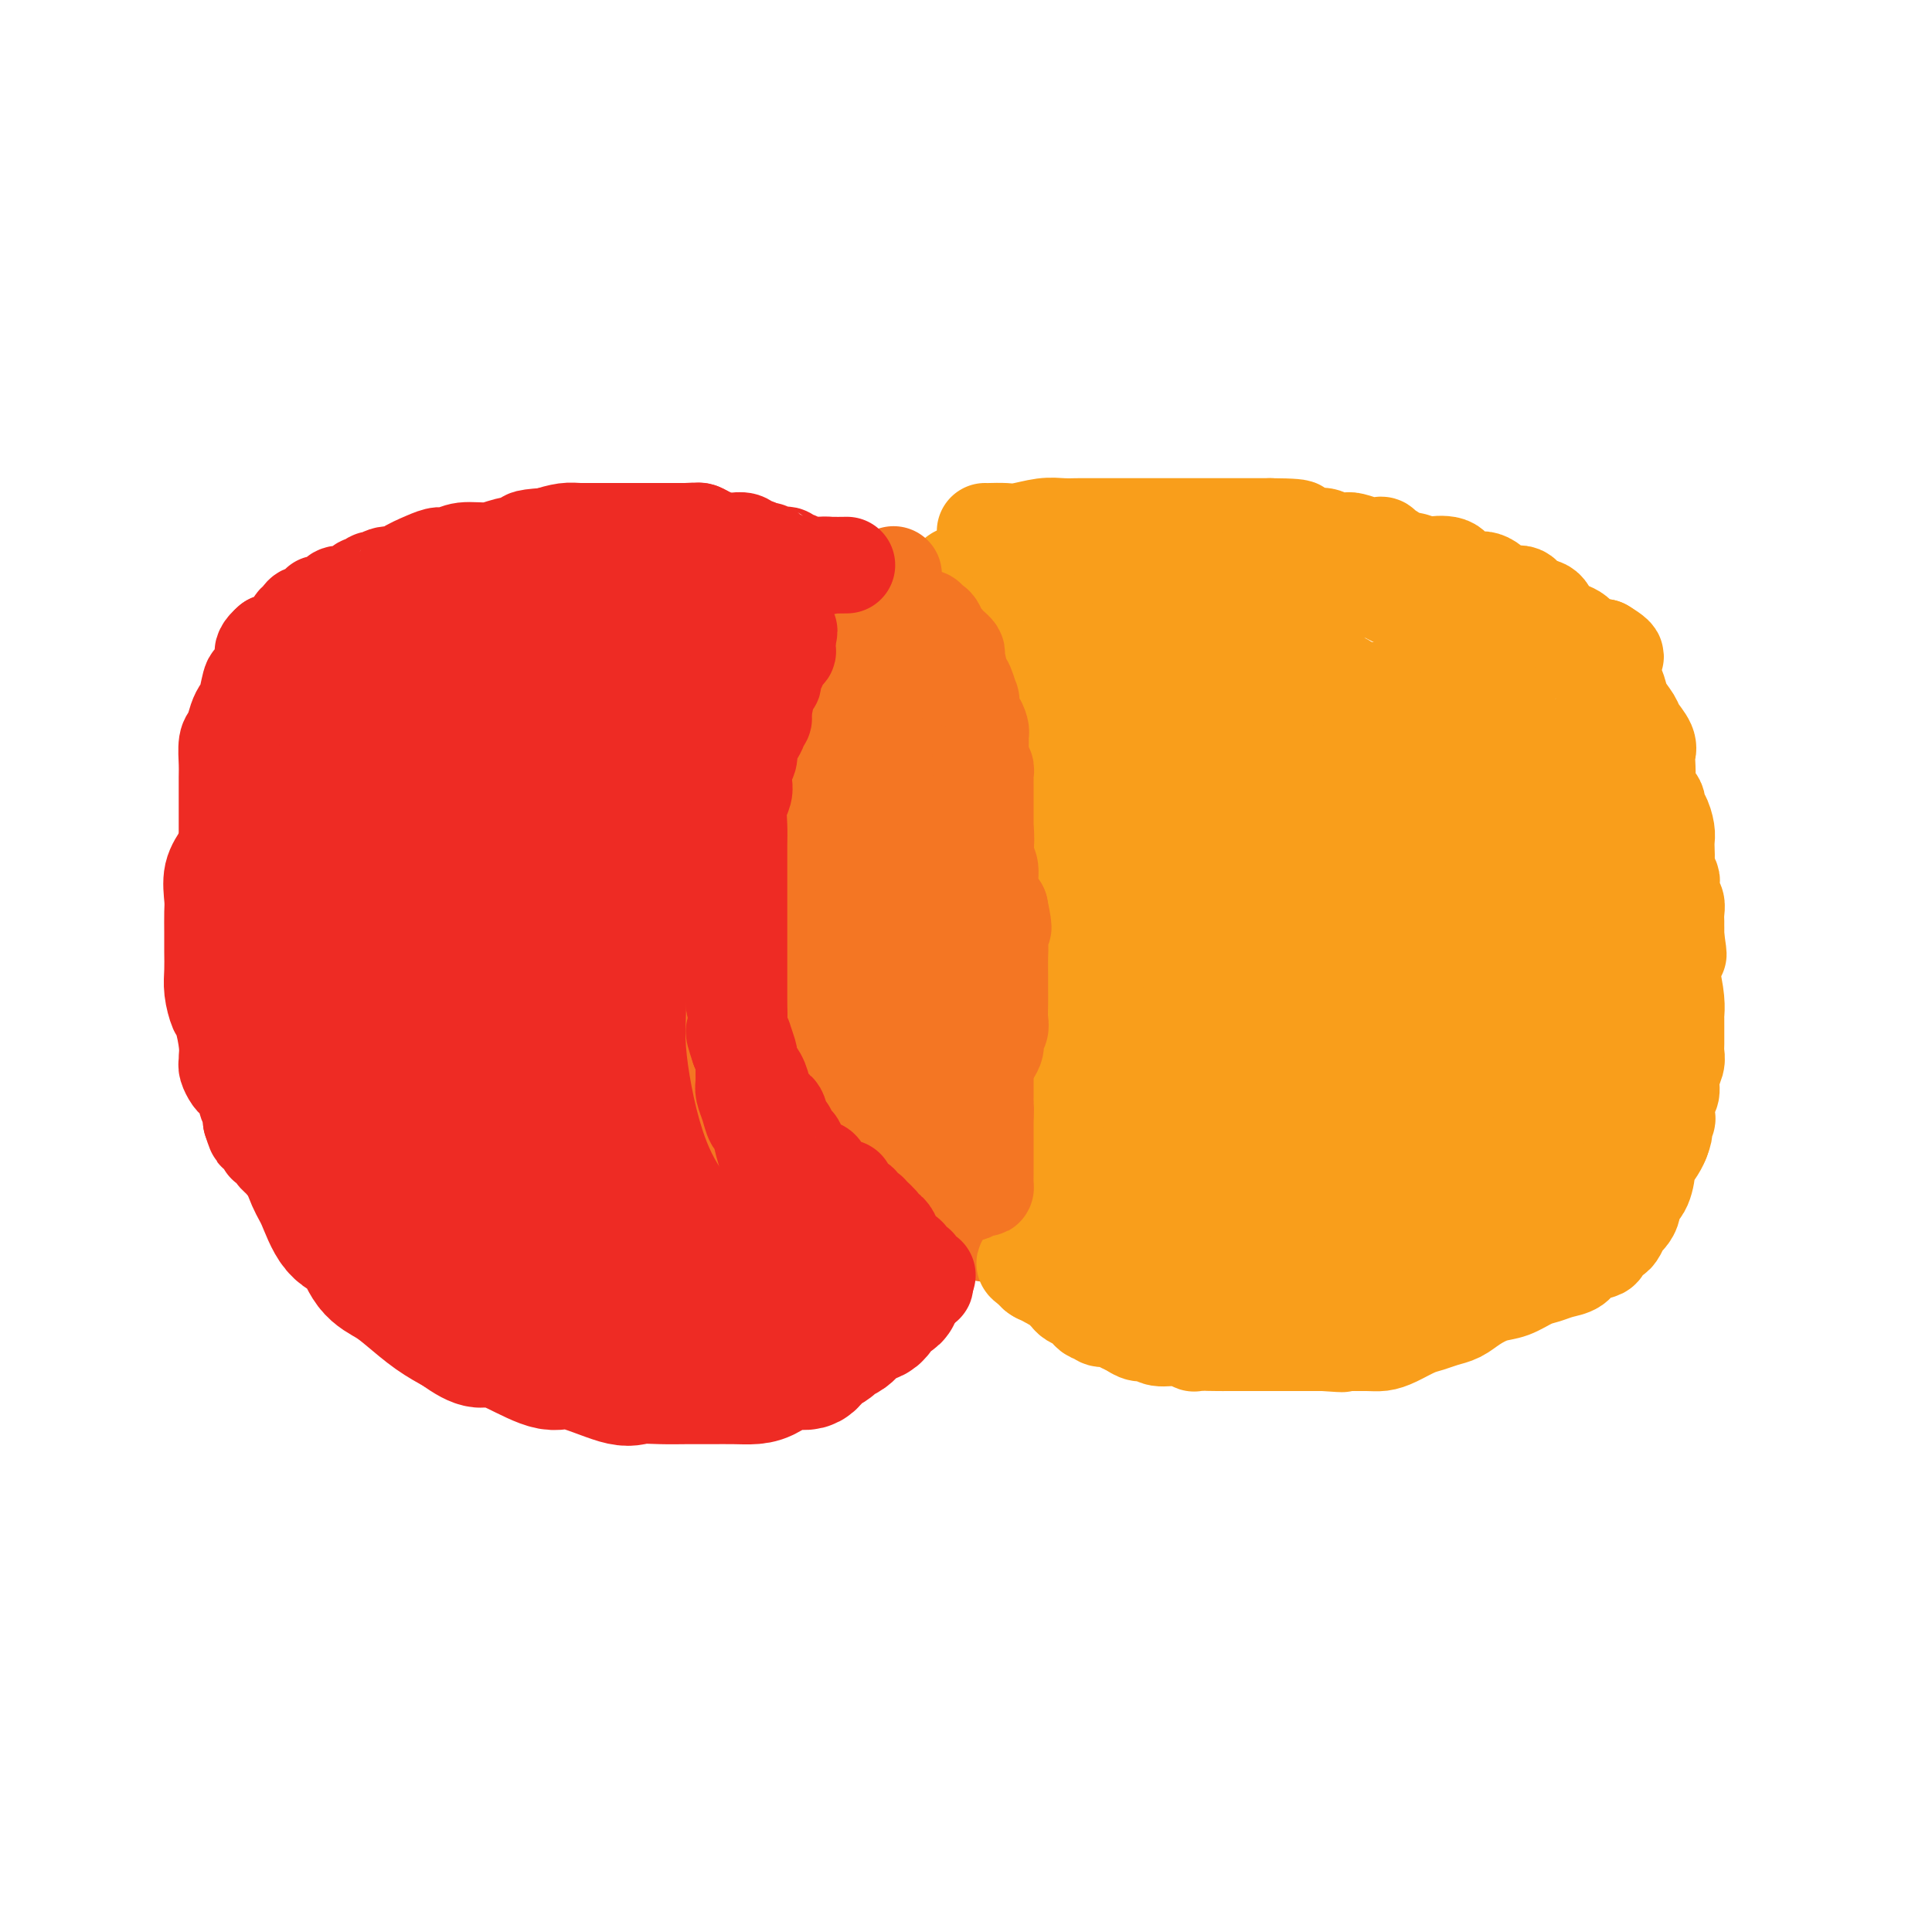 <svg viewBox='0 0 400 400' version='1.1' xmlns='http://www.w3.org/2000/svg' xmlns:xlink='http://www.w3.org/1999/xlink'><g fill='none' stroke='#EE2B24' stroke-width='28' stroke-linecap='round' stroke-linejoin='round'><path d='M88,158c-0.252,-0.087 -0.504,-0.174 -1,0c-0.496,0.174 -1.235,0.609 -2,1c-0.765,0.391 -1.555,0.738 -2,1c-0.445,0.262 -0.543,0.440 -1,1c-0.457,0.560 -1.271,1.502 -2,2c-0.729,0.498 -1.371,0.552 -2,1c-0.629,0.448 -1.243,1.290 -2,2c-0.757,0.710 -1.658,1.289 -2,2c-0.342,0.711 -0.127,1.554 -1,3c-0.873,1.446 -2.836,3.495 -4,5c-1.164,1.505 -1.531,2.465 -2,4c-0.469,1.535 -1.040,3.644 -2,6c-0.960,2.356 -2.310,4.959 -3,7c-0.690,2.041 -0.721,3.521 -1,5c-0.279,1.479 -0.808,2.957 -1,4c-0.192,1.043 -0.049,1.652 0,3c0.049,1.348 0.002,3.437 0,5c-0.002,1.563 0.040,2.600 0,4c-0.040,1.400 -0.162,3.162 0,6c0.162,2.838 0.609,6.752 1,9c0.391,2.248 0.725,2.830 1,4c0.275,1.170 0.489,2.930 1,5c0.511,2.070 1.318,4.452 2,6c0.682,1.548 1.238,2.263 2,4c0.762,1.737 1.728,4.498 3,6c1.272,1.502 2.849,1.746 4,3c1.151,1.254 1.875,3.518 3,5c1.125,1.482 2.652,2.181 4,3c1.348,0.819 2.517,1.759 4,3c1.483,1.241 3.281,2.783 5,4c1.719,1.217 3.360,2.108 5,3'/><path d='M95,275c4.964,3.633 4.874,2.214 6,2c1.126,-0.214 3.468,0.776 6,2c2.532,1.224 5.254,2.682 7,3c1.746,0.318 2.518,-0.503 5,0c2.482,0.503 6.676,2.331 9,3c2.324,0.669 2.778,0.179 4,0c1.222,-0.179 3.212,-0.048 5,0c1.788,0.048 3.373,0.011 5,0c1.627,-0.011 3.295,0.003 5,0c1.705,-0.003 3.448,-0.024 5,0c1.552,0.024 2.914,0.092 4,0c1.086,-0.092 1.897,-0.343 3,-1c1.103,-0.657 2.500,-1.721 4,-2c1.500,-0.279 3.105,0.226 4,0c0.895,-0.226 1.082,-1.182 2,-2c0.918,-0.818 2.567,-1.498 3,-2c0.433,-0.502 -0.352,-0.825 0,-1c0.352,-0.175 1.839,-0.202 3,-1c1.161,-0.798 1.994,-2.367 3,-3c1.006,-0.633 2.185,-0.329 3,-1c0.815,-0.671 1.265,-2.316 2,-3c0.735,-0.684 1.755,-0.408 2,-1c0.245,-0.592 -0.285,-2.052 0,-3c0.285,-0.948 1.386,-1.383 2,-2c0.614,-0.617 0.742,-1.415 1,-2c0.258,-0.585 0.647,-0.958 1,-2c0.353,-1.042 0.669,-2.754 1,-4c0.331,-1.246 0.676,-2.025 1,-3c0.324,-0.975 0.626,-2.147 1,-4c0.374,-1.853 0.821,-4.387 1,-6c0.179,-1.613 0.089,-2.307 0,-3'/><path d='M193,239c0.935,-4.650 0.271,-4.276 0,-5c-0.271,-0.724 -0.150,-2.546 0,-4c0.150,-1.454 0.330,-2.541 0,-4c-0.330,-1.459 -1.172,-3.289 -2,-5c-0.828,-1.711 -1.644,-3.302 -2,-5c-0.356,-1.698 -0.251,-3.505 -1,-5c-0.749,-1.495 -2.351,-2.680 -3,-4c-0.649,-1.320 -0.344,-2.776 -1,-4c-0.656,-1.224 -2.271,-2.218 -3,-3c-0.729,-0.782 -0.571,-1.354 -2,-3c-1.429,-1.646 -4.446,-4.366 -6,-6c-1.554,-1.634 -1.643,-2.181 -3,-3c-1.357,-0.819 -3.980,-1.910 -6,-3c-2.020,-1.090 -3.438,-2.180 -5,-3c-1.562,-0.820 -3.268,-1.370 -5,-2c-1.732,-0.630 -3.491,-1.339 -5,-2c-1.509,-0.661 -2.770,-1.273 -4,-2c-1.230,-0.727 -2.431,-1.568 -4,-2c-1.569,-0.432 -3.508,-0.456 -5,-1c-1.492,-0.544 -2.537,-1.610 -3,-2c-0.463,-0.390 -0.344,-0.105 -1,0c-0.656,0.105 -2.087,0.028 -4,0c-1.913,-0.028 -4.308,-0.008 -6,0c-1.692,0.008 -2.681,0.004 -4,0c-1.319,-0.004 -2.968,-0.009 -4,0c-1.032,0.009 -1.448,0.033 -2,0c-0.552,-0.033 -1.239,-0.122 -3,0c-1.761,0.122 -4.596,0.455 -6,1c-1.404,0.545 -1.378,1.300 -2,2c-0.622,0.700 -1.892,1.343 -3,2c-1.108,0.657 -2.054,1.329 -3,2'/><path d='M95,178c-1.768,1.216 -2.187,1.255 -3,2c-0.813,0.745 -2.021,2.194 -3,3c-0.979,0.806 -1.728,0.967 -2,2c-0.272,1.033 -0.068,2.937 0,5c0.068,2.063 -0.001,4.286 0,7c0.001,2.714 0.074,5.920 0,9c-0.074,3.080 -0.293,6.034 0,9c0.293,2.966 1.098,5.944 2,9c0.902,3.056 1.901,6.188 3,9c1.099,2.812 2.298,5.302 4,8c1.702,2.698 3.907,5.602 6,8c2.093,2.398 4.074,4.289 6,6c1.926,1.711 3.799,3.243 6,5c2.201,1.757 4.731,3.738 7,5c2.269,1.262 4.276,1.804 8,3c3.724,1.196 9.163,3.045 12,4c2.837,0.955 3.070,1.016 4,1c0.930,-0.016 2.557,-0.108 4,0c1.443,0.108 2.702,0.417 5,0c2.298,-0.417 5.635,-1.559 8,-3c2.365,-1.441 3.759,-3.180 6,-5c2.241,-1.820 5.329,-3.720 8,-6c2.671,-2.280 4.925,-4.938 7,-8c2.075,-3.062 3.970,-6.526 6,-9c2.030,-2.474 4.196,-3.958 5,-6c0.804,-2.042 0.246,-4.642 0,-7c-0.246,-2.358 -0.179,-4.474 0,-9c0.179,-4.526 0.471,-11.460 0,-17c-0.471,-5.540 -1.704,-9.684 -3,-13c-1.296,-3.316 -2.656,-5.805 -4,-8c-1.344,-2.195 -2.672,-4.098 -4,-6'/><path d='M183,176c-2.414,-5.220 -2.948,-4.769 -4,-5c-1.052,-0.231 -2.621,-1.144 -4,-2c-1.379,-0.856 -2.569,-1.655 -4,-2c-1.431,-0.345 -3.103,-0.235 -6,-1c-2.897,-0.765 -7.018,-2.403 -10,-3c-2.982,-0.597 -4.827,-0.152 -8,0c-3.173,0.152 -7.676,0.013 -11,0c-3.324,-0.013 -5.469,0.102 -11,0c-5.531,-0.102 -14.447,-0.422 -20,0c-5.553,0.422 -7.742,1.585 -11,3c-3.258,1.415 -7.584,3.083 -11,5c-3.416,1.917 -5.923,4.084 -9,6c-3.077,1.916 -6.725,3.582 -9,6c-2.275,2.418 -3.178,5.589 -4,9c-0.822,3.411 -1.564,7.063 -2,10c-0.436,2.937 -0.567,5.160 0,8c0.567,2.840 1.830,6.297 3,9c1.170,2.703 2.246,4.653 4,7c1.754,2.347 4.186,5.092 6,7c1.814,1.908 3.010,2.980 7,5c3.990,2.020 10.774,4.987 16,7c5.226,2.013 8.894,3.073 14,4c5.106,0.927 11.650,1.722 16,2c4.350,0.278 6.506,0.038 9,0c2.494,-0.038 5.327,0.127 8,-1c2.673,-1.127 5.188,-3.545 7,-5c1.812,-1.455 2.922,-1.948 4,-4c1.078,-2.052 2.124,-5.663 3,-9c0.876,-3.337 1.582,-6.398 2,-10c0.418,-3.602 0.548,-7.743 0,-11c-0.548,-3.257 -1.774,-5.628 -3,-8'/><path d='M155,203c-1.559,-4.130 -3.956,-4.956 -6,-6c-2.044,-1.044 -3.735,-2.308 -5,-3c-1.265,-0.692 -2.105,-0.813 -3,-1c-0.895,-0.187 -1.844,-0.441 -4,0c-2.156,0.441 -5.518,1.577 -8,4c-2.482,2.423 -4.082,6.135 -6,10c-1.918,3.865 -4.152,7.885 -5,11c-0.848,3.115 -0.308,5.324 0,8c0.308,2.676 0.385,5.818 1,8c0.615,2.182 1.770,3.405 4,5c2.230,1.595 5.537,3.562 8,5c2.463,1.438 4.084,2.349 6,3c1.916,0.651 4.127,1.044 7,1c2.873,-0.044 6.410,-0.526 9,-1c2.590,-0.474 4.235,-0.941 5,-2c0.765,-1.059 0.649,-2.711 1,-4c0.351,-1.289 1.169,-2.214 1,-4c-0.169,-1.786 -1.326,-4.434 -2,-7c-0.674,-2.566 -0.864,-5.052 -3,-7c-2.136,-1.948 -6.218,-3.360 -10,-5c-3.782,-1.640 -7.262,-3.508 -11,-5c-3.738,-1.492 -7.732,-2.608 -11,-3c-3.268,-0.392 -5.810,-0.061 -7,0c-1.190,0.061 -1.028,-0.150 -2,0c-0.972,0.150 -3.079,0.660 -3,3c0.079,2.340 2.343,6.512 5,11c2.657,4.488 5.706,9.294 9,13c3.294,3.706 6.831,6.313 11,9c4.169,2.687 8.969,5.454 13,7c4.031,1.546 7.295,1.870 11,2c3.705,0.130 7.853,0.065 12,0'/><path d='M172,255c4.526,-0.636 4.342,-3.225 6,-6c1.658,-2.775 5.160,-5.737 7,-9c1.840,-3.263 2.020,-6.827 2,-11c-0.020,-4.173 -0.239,-8.954 -1,-13c-0.761,-4.046 -2.062,-7.357 -6,-11c-3.938,-3.643 -10.512,-7.617 -15,-10c-4.488,-2.383 -6.889,-3.175 -10,-4c-3.111,-0.825 -6.932,-1.683 -9,-2c-2.068,-0.317 -2.382,-0.094 -4,0c-1.618,0.094 -4.540,0.058 -6,0c-1.460,-0.058 -1.460,-0.138 -2,0c-0.540,0.138 -1.622,0.494 -2,1c-0.378,0.506 -0.051,1.163 0,3c0.051,1.837 -0.173,4.853 0,7c0.173,2.147 0.745,3.426 2,5c1.255,1.574 3.194,3.443 5,5c1.806,1.557 3.479,2.803 6,4c2.521,1.197 5.890,2.347 9,3c3.110,0.653 5.961,0.811 8,1c2.039,0.189 3.266,0.409 4,0c0.734,-0.409 0.976,-1.448 1,-2c0.024,-0.552 -0.168,-0.617 0,-2c0.168,-1.383 0.697,-4.084 0,-7c-0.697,-2.916 -2.618,-6.048 -4,-9c-1.382,-2.952 -2.224,-5.722 -4,-9c-1.776,-3.278 -4.487,-7.062 -7,-10c-2.513,-2.938 -4.828,-5.030 -8,-7c-3.172,-1.970 -7.201,-3.817 -11,-5c-3.799,-1.183 -7.369,-1.703 -10,-2c-2.631,-0.297 -4.323,-0.371 -7,0c-2.677,0.371 -6.338,1.185 -10,2'/><path d='M106,167c-4.929,0.077 -3.752,0.269 -4,1c-0.248,0.731 -1.922,1.999 -3,3c-1.078,1.001 -1.559,1.734 -2,3c-0.441,1.266 -0.840,3.065 -1,4c-0.160,0.935 -0.079,1.007 0,3c0.079,1.993 0.158,5.906 1,9c0.842,3.094 2.448,5.368 4,8c1.552,2.632 3.051,5.623 5,8c1.949,2.377 4.348,4.140 6,6c1.652,1.860 2.559,3.819 6,6c3.441,2.181 9.418,4.586 13,6c3.582,1.414 4.770,1.837 6,2c1.230,0.163 2.503,0.066 4,0c1.497,-0.066 3.219,-0.102 4,0c0.781,0.102 0.620,0.341 1,0c0.380,-0.341 1.303,-1.264 2,-2c0.697,-0.736 1.170,-1.287 2,-3c0.830,-1.713 2.016,-4.589 3,-7c0.984,-2.411 1.767,-4.357 3,-7c1.233,-2.643 2.918,-5.981 4,-9c1.082,-3.019 1.561,-5.718 2,-8c0.439,-2.282 0.839,-4.148 1,-6c0.161,-1.852 0.082,-3.691 0,-6c-0.082,-2.309 -0.167,-5.089 -1,-7c-0.833,-1.911 -2.414,-2.954 -3,-4c-0.586,-1.046 -0.175,-2.094 -1,-3c-0.825,-0.906 -2.884,-1.668 -4,-2c-1.116,-0.332 -1.289,-0.233 -2,-1c-0.711,-0.767 -1.961,-2.399 -3,-3c-1.039,-0.601 -1.868,-0.172 -3,0c-1.132,0.172 -2.566,0.086 -4,0'/><path d='M142,158c-3.613,-0.939 -4.647,-0.287 -6,0c-1.353,0.287 -3.025,0.208 -5,0c-1.975,-0.208 -4.252,-0.547 -7,0c-2.748,0.547 -5.966,1.979 -8,3c-2.034,1.021 -2.884,1.629 -4,2c-1.116,0.371 -2.496,0.504 -3,1c-0.504,0.496 -0.130,1.356 0,2c0.130,0.644 0.015,1.073 0,1c-0.015,-0.073 0.070,-0.648 0,0c-0.070,0.648 -0.295,2.520 0,4c0.295,1.480 1.109,2.570 2,4c0.891,1.430 1.858,3.202 3,5c1.142,1.798 2.458,3.624 4,5c1.542,1.376 3.309,2.302 5,3c1.691,0.698 3.307,1.168 5,2c1.693,0.832 3.463,2.028 7,3c3.537,0.972 8.841,1.722 13,2c4.159,0.278 7.175,0.085 10,0c2.825,-0.085 5.460,-0.061 8,0c2.540,0.061 4.985,0.159 6,0c1.015,-0.159 0.600,-0.576 1,-1c0.400,-0.424 1.614,-0.854 2,-1c0.386,-0.146 -0.055,-0.008 0,-1c0.055,-0.992 0.606,-3.114 1,-5c0.394,-1.886 0.632,-3.536 1,-6c0.368,-2.464 0.865,-5.743 1,-8c0.135,-2.257 -0.091,-3.491 0,-5c0.091,-1.509 0.499,-3.291 0,-5c-0.499,-1.709 -1.903,-3.345 -3,-5c-1.097,-1.655 -1.885,-3.330 -3,-4c-1.115,-0.670 -2.558,-0.335 -4,0'/><path d='M168,154c-1.173,-0.652 -2.105,-2.284 -3,-3c-0.895,-0.716 -1.752,-0.518 -3,-1c-1.248,-0.482 -2.885,-1.646 -4,-2c-1.115,-0.354 -1.708,0.101 -3,0c-1.292,-0.101 -3.284,-0.759 -5,-1c-1.716,-0.241 -3.158,-0.065 -5,0c-1.842,0.065 -4.086,0.017 -6,0c-1.914,-0.017 -3.499,-0.004 -5,0c-1.501,0.004 -2.920,0.000 -5,0c-2.080,-0.000 -4.823,0.003 -6,0c-1.177,-0.003 -0.787,-0.013 -1,0c-0.213,0.013 -1.028,0.048 -2,0c-0.972,-0.048 -2.100,-0.178 -3,0c-0.900,0.178 -1.570,0.663 -3,1c-1.430,0.337 -3.618,0.527 -5,1c-1.382,0.473 -1.958,1.228 -3,2c-1.042,0.772 -2.552,1.559 -4,2c-1.448,0.441 -2.836,0.536 -4,1c-1.164,0.464 -2.105,1.296 -3,2c-0.895,0.704 -1.745,1.281 -3,2c-1.255,0.719 -2.916,1.580 -4,3c-1.084,1.420 -1.590,3.397 -2,5c-0.410,1.603 -0.725,2.831 -1,4c-0.275,1.169 -0.511,2.280 0,4c0.511,1.720 1.769,4.051 2,6c0.231,1.949 -0.563,3.518 0,5c0.563,1.482 2.485,2.878 4,5c1.515,2.122 2.623,4.971 5,7c2.377,2.029 6.025,3.239 9,5c2.975,1.761 5.279,4.075 8,6c2.721,1.925 5.861,3.463 9,5'/><path d='M122,213c5.105,2.701 4.869,1.455 7,2c2.131,0.545 6.630,2.881 9,4c2.370,1.119 2.610,1.021 4,1c1.390,-0.021 3.930,0.034 6,0c2.070,-0.034 3.671,-0.158 5,-1c1.329,-0.842 2.386,-2.403 4,-4c1.614,-1.597 3.786,-3.231 5,-5c1.214,-1.769 1.471,-3.674 3,-6c1.529,-2.326 4.331,-5.072 6,-8c1.669,-2.928 2.206,-6.036 3,-9c0.794,-2.964 1.845,-5.782 3,-9c1.155,-3.218 2.414,-6.835 3,-9c0.586,-2.165 0.500,-2.878 0,-6c-0.500,-3.122 -1.413,-8.653 -2,-12c-0.587,-3.347 -0.848,-4.511 -2,-6c-1.152,-1.489 -3.194,-3.303 -4,-5c-0.806,-1.697 -0.376,-3.276 -1,-4c-0.624,-0.724 -2.303,-0.594 -3,-1c-0.697,-0.406 -0.413,-1.349 -1,-2c-0.587,-0.651 -2.045,-1.012 -3,-1c-0.955,0.012 -1.405,0.395 -3,0c-1.595,-0.395 -4.333,-1.570 -6,-2c-1.667,-0.430 -2.262,-0.115 -3,0c-0.738,0.115 -1.621,0.031 -2,0c-0.379,-0.031 -0.256,-0.008 -1,0c-0.744,0.008 -2.355,0.002 -3,0c-0.645,-0.002 -0.322,-0.001 0,0'/></g>
<g fill='none' stroke='#F99E1B' stroke-width='28' stroke-linecap='round' stroke-linejoin='round'><path d='M225,167c-1.310,0.124 -2.620,0.249 -4,1c-1.380,0.751 -2.831,2.129 -4,3c-1.169,0.871 -2.054,1.236 -3,2c-0.946,0.764 -1.951,1.927 -3,3c-1.049,1.073 -2.143,2.056 -4,3c-1.857,0.944 -4.476,1.849 -6,3c-1.524,1.151 -1.953,2.548 -3,4c-1.047,1.452 -2.711,2.961 -4,4c-1.289,1.039 -2.201,1.610 -3,3c-0.799,1.390 -1.484,3.600 -2,5c-0.516,1.400 -0.861,1.989 -1,3c-0.139,1.011 -0.070,2.443 0,4c0.070,1.557 0.143,3.239 0,5c-0.143,1.761 -0.501,3.600 0,6c0.501,2.400 1.861,5.362 3,8c1.139,2.638 2.057,4.952 3,7c0.943,2.048 1.912,3.829 3,6c1.088,2.171 2.297,4.730 4,7c1.703,2.270 3.901,4.250 6,6c2.099,1.750 4.099,3.270 6,5c1.901,1.730 3.704,3.669 6,5c2.296,1.331 5.085,2.055 7,3c1.915,0.945 2.956,2.110 6,3c3.044,0.890 8.091,1.506 11,2c2.909,0.494 3.679,0.868 5,1c1.321,0.132 3.193,0.024 6,0c2.807,-0.024 6.551,0.038 9,0c2.449,-0.038 3.605,-0.175 6,-1c2.395,-0.825 6.029,-2.337 10,-4c3.971,-1.663 8.277,-3.475 12,-5c3.723,-1.525 6.861,-2.762 10,-4'/><path d='M301,255c5.894,-2.666 4.629,-2.831 5,-4c0.371,-1.169 2.379,-3.342 4,-5c1.621,-1.658 2.855,-2.801 4,-4c1.145,-1.199 2.202,-2.455 3,-4c0.798,-1.545 1.338,-3.378 2,-5c0.662,-1.622 1.445,-3.034 2,-4c0.555,-0.966 0.880,-1.485 1,-3c0.120,-1.515 0.033,-4.025 0,-6c-0.033,-1.975 -0.012,-3.414 0,-5c0.012,-1.586 0.016,-3.320 0,-6c-0.016,-2.680 -0.051,-6.306 -1,-9c-0.949,-2.694 -2.813,-4.457 -4,-7c-1.187,-2.543 -1.696,-5.867 -3,-8c-1.304,-2.133 -3.402,-3.077 -5,-5c-1.598,-1.923 -2.697,-4.827 -4,-7c-1.303,-2.173 -2.810,-3.616 -6,-6c-3.190,-2.384 -8.064,-5.708 -12,-8c-3.936,-2.292 -6.933,-3.553 -11,-5c-4.067,-1.447 -9.203,-3.082 -14,-4c-4.797,-0.918 -9.256,-1.121 -14,-2c-4.744,-0.879 -9.774,-2.436 -14,-3c-4.226,-0.564 -7.648,-0.135 -11,0c-3.352,0.135 -6.633,-0.024 -10,0c-3.367,0.024 -6.821,0.233 -10,1c-3.179,0.767 -6.085,2.094 -9,4c-2.915,1.906 -5.840,4.392 -8,7c-2.160,2.608 -3.557,5.340 -5,8c-1.443,2.660 -2.933,5.249 -4,10c-1.067,4.751 -1.710,11.664 -2,16c-0.290,4.336 -0.226,6.096 0,9c0.226,2.904 0.613,6.952 1,11'/><path d='M176,211c0.626,7.326 2.690,7.642 5,9c2.310,1.358 4.864,3.758 7,6c2.136,2.242 3.852,4.325 6,6c2.148,1.675 4.726,2.943 7,4c2.274,1.057 4.243,1.905 6,3c1.757,1.095 3.302,2.437 5,3c1.698,0.563 3.548,0.347 6,1c2.452,0.653 5.505,2.175 8,3c2.495,0.825 4.431,0.952 8,1c3.569,0.048 8.770,0.016 12,0c3.230,-0.016 4.490,-0.016 7,0c2.510,0.016 6.269,0.049 9,0c2.731,-0.049 4.435,-0.180 7,-1c2.565,-0.820 5.992,-2.328 8,-3c2.008,-0.672 2.596,-0.507 4,-1c1.404,-0.493 3.623,-1.644 5,-3c1.377,-1.356 1.913,-2.917 3,-5c1.087,-2.083 2.724,-4.686 4,-7c1.276,-2.314 2.190,-4.338 3,-7c0.810,-2.662 1.517,-5.962 2,-8c0.483,-2.038 0.743,-2.814 1,-5c0.257,-2.186 0.512,-5.781 0,-9c-0.512,-3.219 -1.791,-6.061 -3,-8c-1.209,-1.939 -2.349,-2.975 -4,-5c-1.651,-2.025 -3.815,-5.040 -6,-7c-2.185,-1.960 -4.392,-2.865 -6,-4c-1.608,-1.135 -2.616,-2.500 -4,-3c-1.384,-0.500 -3.144,-0.134 -5,0c-1.856,0.134 -3.807,0.036 -6,0c-2.193,-0.036 -4.626,-0.010 -8,0c-3.374,0.010 -7.687,0.005 -12,0'/><path d='M245,171c-6.450,0.322 -7.076,1.129 -9,2c-1.924,0.871 -5.147,1.808 -8,3c-2.853,1.192 -5.337,2.640 -7,4c-1.663,1.360 -2.505,2.633 -3,4c-0.495,1.367 -0.645,2.828 0,5c0.645,2.172 2.083,5.056 3,9c0.917,3.944 1.311,8.947 2,13c0.689,4.053 1.671,7.157 3,10c1.329,2.843 3.005,5.424 5,8c1.995,2.576 4.308,5.148 7,7c2.692,1.852 5.764,2.985 9,4c3.236,1.015 6.635,1.911 9,3c2.365,1.089 3.694,2.370 5,3c1.306,0.630 2.588,0.607 5,0c2.412,-0.607 5.954,-1.800 8,-3c2.046,-1.200 2.596,-2.408 3,-3c0.404,-0.592 0.660,-0.567 1,-2c0.340,-1.433 0.763,-4.323 1,-7c0.237,-2.677 0.288,-5.141 0,-7c-0.288,-1.859 -0.916,-3.112 -2,-5c-1.084,-1.888 -2.623,-4.411 -4,-6c-1.377,-1.589 -2.593,-2.245 -4,-3c-1.407,-0.755 -3.007,-1.607 -6,-3c-2.993,-1.393 -7.379,-3.325 -10,-4c-2.621,-0.675 -3.476,-0.093 -6,0c-2.524,0.093 -6.716,-0.303 -10,0c-3.284,0.303 -5.659,1.305 -7,2c-1.341,0.695 -1.648,1.083 -2,2c-0.352,0.917 -0.749,2.362 -1,4c-0.251,1.638 -0.358,3.468 0,6c0.358,2.532 1.179,5.766 2,9'/><path d='M229,226c0.738,3.724 1.581,5.535 3,7c1.419,1.465 3.412,2.583 5,4c1.588,1.417 2.772,3.132 5,4c2.228,0.868 5.501,0.887 8,1c2.499,0.113 4.225,0.319 6,0c1.775,-0.319 3.600,-1.164 5,-2c1.400,-0.836 2.377,-1.662 3,-3c0.623,-1.338 0.894,-3.187 1,-5c0.106,-1.813 0.049,-3.591 0,-6c-0.049,-2.409 -0.088,-5.448 0,-8c0.088,-2.552 0.303,-4.618 0,-7c-0.303,-2.382 -1.124,-5.079 -2,-7c-0.876,-1.921 -1.807,-3.064 -3,-4c-1.193,-0.936 -2.647,-1.663 -4,-3c-1.353,-1.337 -2.605,-3.282 -4,-4c-1.395,-0.718 -2.935,-0.207 -4,0c-1.065,0.207 -1.656,0.110 -3,0c-1.344,-0.110 -3.439,-0.233 -5,0c-1.561,0.233 -2.586,0.821 -3,2c-0.414,1.179 -0.218,2.949 0,5c0.218,2.051 0.458,4.384 1,6c0.542,1.616 1.387,2.515 3,4c1.613,1.485 3.993,3.557 6,5c2.007,1.443 3.640,2.257 6,3c2.360,0.743 5.448,1.416 8,2c2.552,0.584 4.568,1.079 8,1c3.432,-0.079 8.281,-0.733 11,-1c2.719,-0.267 3.309,-0.149 4,0c0.691,0.149 1.483,0.328 2,0c0.517,-0.328 0.758,-1.164 1,-2'/><path d='M287,218c2.763,-1.310 0.670,-3.084 0,-5c-0.670,-1.916 0.085,-3.975 0,-6c-0.085,-2.025 -1.008,-4.017 -2,-6c-0.992,-1.983 -2.053,-3.959 -4,-6c-1.947,-2.041 -4.778,-4.148 -7,-6c-2.222,-1.852 -3.833,-3.449 -6,-5c-2.167,-1.551 -4.889,-3.055 -8,-4c-3.111,-0.945 -6.611,-1.331 -10,-2c-3.389,-0.669 -6.666,-1.622 -9,-2c-2.334,-0.378 -3.725,-0.180 -7,0c-3.275,0.180 -8.432,0.344 -12,1c-3.568,0.656 -5.545,1.805 -8,3c-2.455,1.195 -5.389,2.435 -7,4c-1.611,1.565 -1.901,3.455 -2,5c-0.099,1.545 -0.008,2.744 0,5c0.008,2.256 -0.065,5.569 1,9c1.065,3.431 3.270,6.979 5,10c1.730,3.021 2.985,5.515 5,8c2.015,2.485 4.790,4.960 8,8c3.210,3.040 6.856,6.644 10,9c3.144,2.356 5.785,3.462 9,5c3.215,1.538 7.003,3.507 11,5c3.997,1.493 8.202,2.511 11,3c2.798,0.489 4.187,0.449 7,0c2.813,-0.449 7.048,-1.308 9,-2c1.952,-0.692 1.619,-1.219 2,-2c0.381,-0.781 1.475,-1.817 2,-3c0.525,-1.183 0.481,-2.513 1,-5c0.519,-2.487 1.601,-6.131 2,-9c0.399,-2.869 0.114,-4.963 0,-8c-0.114,-3.037 -0.057,-7.019 0,-11'/><path d='M288,211c0.407,-7.268 -0.074,-8.939 -1,-11c-0.926,-2.061 -2.295,-4.514 -4,-7c-1.705,-2.486 -3.745,-5.006 -5,-7c-1.255,-1.994 -1.723,-3.462 -3,-5c-1.277,-1.538 -3.362,-3.145 -6,-4c-2.638,-0.855 -5.829,-0.958 -8,-1c-2.171,-0.042 -3.321,-0.023 -6,0c-2.679,0.023 -6.885,0.051 -11,0c-4.115,-0.051 -8.139,-0.180 -12,1c-3.861,1.180 -7.560,3.668 -11,6c-3.440,2.332 -6.622,4.506 -9,6c-2.378,1.494 -3.951,2.306 -5,4c-1.049,1.694 -1.575,4.269 -2,6c-0.425,1.731 -0.749,2.619 -1,4c-0.251,1.381 -0.428,3.255 0,5c0.428,1.745 1.461,3.359 2,5c0.539,1.641 0.585,3.308 2,5c1.415,1.692 4.199,3.410 6,5c1.801,1.590 2.618,3.051 4,4c1.382,0.949 3.328,1.387 6,3c2.672,1.613 6.070,4.401 9,6c2.930,1.599 5.393,2.008 8,3c2.607,0.992 5.358,2.567 8,3c2.642,0.433 5.175,-0.276 7,0c1.825,0.276 2.942,1.538 4,2c1.058,0.462 2.058,0.124 3,0c0.942,-0.124 1.827,-0.033 3,0c1.173,0.033 2.634,0.009 4,0c1.366,-0.009 2.637,-0.002 5,-2c2.363,-1.998 5.818,-5.999 8,-9c2.182,-3.001 3.091,-5.000 4,-7'/><path d='M287,226c2.481,-3.537 2.682,-4.380 3,-6c0.318,-1.620 0.752,-4.017 1,-7c0.248,-2.983 0.311,-6.551 0,-9c-0.311,-2.449 -0.994,-3.778 -2,-7c-1.006,-3.222 -2.333,-8.336 -3,-12c-0.667,-3.664 -0.672,-5.879 -1,-8c-0.328,-2.121 -0.978,-4.147 -2,-7c-1.022,-2.853 -2.417,-6.533 -4,-9c-1.583,-2.467 -3.355,-3.723 -5,-5c-1.645,-1.277 -3.162,-2.577 -5,-4c-1.838,-1.423 -3.996,-2.970 -6,-4c-2.004,-1.030 -3.853,-1.543 -5,-2c-1.147,-0.457 -1.592,-0.856 -3,-1c-1.408,-0.144 -3.779,-0.032 -6,0c-2.221,0.032 -4.292,-0.017 -6,0c-1.708,0.017 -3.055,0.100 -5,0c-1.945,-0.100 -4.490,-0.382 -7,0c-2.510,0.382 -4.984,1.428 -7,3c-2.016,1.572 -3.573,3.670 -5,5c-1.427,1.330 -2.725,1.890 -4,3c-1.275,1.110 -2.528,2.769 -3,4c-0.472,1.231 -0.165,2.035 -1,4c-0.835,1.965 -2.813,5.090 -4,8c-1.187,2.910 -1.584,5.603 -2,8c-0.416,2.397 -0.851,4.498 -1,6c-0.149,1.502 -0.011,2.406 0,4c0.011,1.594 -0.105,3.877 0,6c0.105,2.123 0.430,4.084 1,6c0.570,1.916 1.384,3.785 2,5c0.616,1.215 1.033,1.776 2,3c0.967,1.224 2.483,3.112 4,5'/><path d='M213,215c2.012,3.674 2.542,3.358 4,4c1.458,0.642 3.844,2.241 8,5c4.156,2.759 10.082,6.676 15,9c4.918,2.324 8.827,3.053 13,4c4.173,0.947 8.611,2.110 12,3c3.389,0.890 5.730,1.505 8,2c2.270,0.495 4.471,0.870 6,1c1.529,0.130 2.388,0.016 4,0c1.612,-0.016 3.978,0.065 7,0c3.022,-0.065 6.700,-0.276 11,-1c4.300,-0.724 9.221,-1.962 13,-3c3.779,-1.038 6.417,-1.878 9,-3c2.583,-1.122 5.110,-2.526 7,-4c1.890,-1.474 3.143,-3.018 4,-4c0.857,-0.982 1.319,-1.404 2,-4c0.681,-2.596 1.582,-7.367 2,-11c0.418,-3.633 0.353,-6.128 0,-9c-0.353,-2.872 -0.996,-6.121 -2,-9c-1.004,-2.879 -2.371,-5.387 -4,-8c-1.629,-2.613 -3.520,-5.332 -5,-8c-1.480,-2.668 -2.550,-5.285 -4,-8c-1.450,-2.715 -3.279,-5.529 -5,-8c-1.721,-2.471 -3.334,-4.598 -5,-6c-1.666,-1.402 -3.386,-2.078 -5,-3c-1.614,-0.922 -3.121,-2.089 -5,-3c-1.879,-0.911 -4.130,-1.565 -6,-2c-1.870,-0.435 -3.357,-0.653 -5,-1c-1.643,-0.347 -3.440,-0.825 -6,-1c-2.560,-0.175 -5.881,-0.047 -8,0c-2.119,0.047 -3.034,0.013 -5,0c-1.966,-0.013 -4.983,-0.007 -8,0'/><path d='M265,147c-6.187,-0.126 -5.656,0.558 -6,1c-0.344,0.442 -1.565,0.640 -3,1c-1.435,0.360 -3.086,0.881 -4,1c-0.914,0.119 -1.093,-0.164 -2,0c-0.907,0.164 -2.542,0.776 -3,1c-0.458,0.224 0.261,0.060 0,0c-0.261,-0.060 -1.503,-0.017 -2,0c-0.497,0.017 -0.248,0.009 0,0'/></g>
<g fill='none' stroke='#F47623' stroke-width='20' stroke-linecap='round' stroke-linejoin='round'><path d='M188,140c0.033,-0.116 0.066,-0.232 0,0c-0.066,0.232 -0.231,0.812 0,1c0.231,0.188 0.857,-0.015 1,0c0.143,0.015 -0.196,0.247 0,1c0.196,0.753 0.929,2.028 1,3c0.071,0.972 -0.519,1.640 0,3c0.519,1.360 2.146,3.411 3,5c0.854,1.589 0.936,2.716 1,4c0.064,1.284 0.112,2.725 0,4c-0.112,1.275 -0.384,2.382 0,4c0.384,1.618 1.423,3.745 2,5c0.577,1.255 0.690,1.636 1,3c0.310,1.364 0.815,3.711 1,6c0.185,2.289 0.050,4.519 0,7c-0.050,2.481 -0.013,5.213 0,7c0.013,1.787 0.004,2.629 0,4c-0.004,1.371 -0.001,3.271 0,5c0.001,1.729 0.000,3.286 0,5c-0.000,1.714 0.000,3.584 0,6c-0.000,2.416 -0.000,5.379 0,7c0.000,1.621 0.002,1.901 0,3c-0.002,1.099 -0.007,3.018 0,4c0.007,0.982 0.026,1.027 0,2c-0.026,0.973 -0.097,2.873 0,4c0.097,1.127 0.362,1.481 0,2c-0.362,0.519 -1.351,1.203 -2,2c-0.649,0.797 -0.957,1.709 -1,2c-0.043,0.291 0.181,-0.037 0,0c-0.181,0.037 -0.766,0.439 -1,1c-0.234,0.561 -0.117,1.280 0,2'/><path d='M194,242c-0.632,1.338 -0.212,0.184 0,0c0.212,-0.184 0.215,0.603 0,1c-0.215,0.397 -0.649,0.403 -1,1c-0.351,0.597 -0.619,1.785 -1,2c-0.381,0.215 -0.876,-0.541 -1,0c-0.124,0.541 0.124,2.380 0,3c-0.124,0.620 -0.621,0.022 -1,0c-0.379,-0.022 -0.641,0.533 -1,1c-0.359,0.467 -0.817,0.848 -1,1c-0.183,0.152 -0.092,0.076 0,0'/><path d='M180,135c-1.797,1.841 -3.594,3.683 -5,6c-1.406,2.317 -2.422,5.110 -4,8c-1.578,2.890 -3.717,5.876 -6,9c-2.283,3.124 -4.710,6.386 -6,9c-1.290,2.614 -1.442,4.580 -2,7c-0.558,2.420 -1.522,5.294 -2,8c-0.478,2.706 -0.468,5.243 -1,8c-0.532,2.757 -1.604,5.736 -2,8c-0.396,2.264 -0.115,3.815 0,6c0.115,2.185 0.063,5.004 0,7c-0.063,1.996 -0.138,3.169 0,5c0.138,1.831 0.488,4.319 1,7c0.512,2.681 1.188,5.554 2,8c0.812,2.446 1.762,4.466 3,6c1.238,1.534 2.763,2.582 4,4c1.237,1.418 2.186,3.206 3,4c0.814,0.794 1.494,0.595 2,1c0.506,0.405 0.838,1.414 1,2c0.162,0.586 0.154,0.747 1,1c0.846,0.253 2.546,0.596 3,1c0.454,0.404 -0.336,0.868 0,1c0.336,0.132 1.799,-0.068 3,0c1.201,0.068 2.139,0.405 3,1c0.861,0.595 1.643,1.448 3,2c1.357,0.552 3.288,0.802 4,1c0.712,0.198 0.203,0.342 0,0c-0.203,-0.342 -0.102,-1.171 0,-2'/><path d='M185,253c2.928,0.545 0.249,-2.091 -1,-4c-1.249,-1.909 -1.067,-3.089 -1,-6c0.067,-2.911 0.021,-7.551 0,-12c-0.021,-4.449 -0.016,-8.706 0,-13c0.016,-4.294 0.043,-8.626 0,-13c-0.043,-4.374 -0.155,-8.790 0,-12c0.155,-3.210 0.577,-5.215 1,-8c0.423,-2.785 0.845,-6.351 1,-8c0.155,-1.649 0.042,-1.380 0,-2c-0.042,-0.620 -0.012,-2.129 0,-3c0.012,-0.871 0.006,-1.102 0,-2c-0.006,-0.898 -0.011,-2.461 0,-3c0.011,-0.539 0.038,-0.052 0,0c-0.038,0.052 -0.143,-0.331 0,0c0.143,0.331 0.532,1.374 0,2c-0.532,0.626 -1.985,0.833 -3,3c-1.015,2.167 -1.592,6.294 -3,12c-1.408,5.706 -3.647,12.991 -5,18c-1.353,5.009 -1.820,7.742 -2,10c-0.180,2.258 -0.073,4.041 0,6c0.073,1.959 0.114,4.093 0,6c-0.114,1.907 -0.382,3.587 0,5c0.382,1.413 1.412,2.560 2,4c0.588,1.440 0.732,3.173 1,4c0.268,0.827 0.659,0.747 1,1c0.341,0.253 0.630,0.837 1,1c0.370,0.163 0.820,-0.096 1,0c0.180,0.096 0.090,0.548 0,1'/><path d='M178,240c0.931,1.862 0.260,1.016 0,0c-0.260,-1.016 -0.108,-2.204 0,-5c0.108,-2.796 0.173,-7.202 0,-12c-0.173,-4.798 -0.582,-9.990 0,-16c0.582,-6.010 2.157,-12.838 3,-18c0.843,-5.162 0.954,-8.658 1,-11c0.046,-2.342 0.026,-3.530 0,-5c-0.026,-1.470 -0.059,-3.221 0,-4c0.059,-0.779 0.210,-0.586 0,-1c-0.210,-0.414 -0.782,-1.434 -1,-1c-0.218,0.434 -0.083,2.324 0,3c0.083,0.676 0.113,0.140 0,2c-0.113,1.860 -0.370,6.116 -1,10c-0.630,3.884 -1.633,7.396 -2,10c-0.367,2.604 -0.097,4.299 0,6c0.097,1.701 0.020,3.407 0,6c-0.020,2.593 0.016,6.073 0,8c-0.016,1.927 -0.084,2.301 0,3c0.084,0.699 0.322,1.723 1,3c0.678,1.277 1.798,2.805 2,4c0.202,1.195 -0.514,2.056 0,3c0.514,0.944 2.257,1.972 4,3'/><path d='M185,228c1.678,2.495 2.374,2.232 3,3c0.626,0.768 1.181,2.566 2,4c0.819,1.434 1.900,2.503 3,4c1.100,1.497 2.217,3.424 3,5c0.783,1.576 1.232,2.803 2,4c0.768,1.197 1.855,2.363 3,3c1.145,0.637 2.347,0.745 3,1c0.653,0.255 0.757,0.656 1,1c0.243,0.344 0.624,0.631 1,1c0.376,0.369 0.745,0.819 1,1c0.255,0.181 0.396,0.094 0,0c-0.396,-0.094 -1.329,-0.196 -2,0c-0.671,0.196 -1.081,0.691 -2,0c-0.919,-0.691 -2.348,-2.569 -4,-5c-1.652,-2.431 -3.526,-5.415 -5,-9c-1.474,-3.585 -2.549,-7.770 -4,-12c-1.451,-4.230 -3.279,-8.505 -4,-12c-0.721,-3.495 -0.337,-6.210 -1,-9c-0.663,-2.790 -2.374,-5.655 -3,-8c-0.626,-2.345 -0.169,-4.170 0,-6c0.169,-1.830 0.048,-3.666 0,-7c-0.048,-3.334 -0.024,-8.167 0,-13'/><path d='M182,174c0.061,-8.049 2.212,-6.670 3,-7c0.788,-0.330 0.212,-2.368 0,-4c-0.212,-1.632 -0.060,-2.858 0,-4c0.060,-1.142 0.027,-2.201 0,-3c-0.027,-0.799 -0.049,-1.339 0,-2c0.049,-0.661 0.167,-1.445 0,-2c-0.167,-0.555 -0.619,-0.882 -1,-1c-0.381,-0.118 -0.689,-0.029 -1,0c-0.311,0.029 -0.624,-0.003 -1,0c-0.376,0.003 -0.814,0.040 -1,0c-0.186,-0.040 -0.121,-0.159 -1,0c-0.879,0.159 -2.701,0.594 -4,1c-1.299,0.406 -2.074,0.783 -3,2c-0.926,1.217 -2.003,3.273 -3,5c-0.997,1.727 -1.913,3.125 -3,5c-1.087,1.875 -2.344,4.228 -3,6c-0.656,1.772 -0.709,2.965 -1,4c-0.291,1.035 -0.818,1.914 -1,3c-0.182,1.086 -0.017,2.380 0,4c0.017,1.620 -0.112,3.566 0,5c0.112,1.434 0.466,2.356 1,4c0.534,1.644 1.247,4.011 2,6c0.753,1.989 1.546,3.601 2,5c0.454,1.399 0.569,2.586 1,4c0.431,1.414 1.179,3.056 2,4c0.821,0.944 1.715,1.191 2,2c0.285,0.809 -0.039,2.179 0,3c0.039,0.821 0.440,1.092 1,2c0.560,0.908 1.280,2.454 2,4'/><path d='M175,220c2.017,5.032 1.060,2.613 1,2c-0.060,-0.613 0.775,0.578 1,1c0.225,0.422 -0.162,0.073 0,0c0.162,-0.073 0.872,0.131 1,0c0.128,-0.131 -0.326,-0.596 0,-1c0.326,-0.404 1.430,-0.748 2,-2c0.570,-1.252 0.604,-3.413 1,-5c0.396,-1.587 1.154,-2.601 2,-4c0.846,-1.399 1.782,-3.182 2,-4c0.218,-0.818 -0.281,-0.671 0,-3c0.281,-2.329 1.343,-7.134 2,-10c0.657,-2.866 0.909,-3.794 1,-6c0.091,-2.206 0.021,-5.691 0,-9c-0.021,-3.309 0.005,-6.441 0,-9c-0.005,-2.559 -0.043,-4.546 0,-7c0.043,-2.454 0.165,-5.377 0,-8c-0.165,-2.623 -0.617,-4.947 -1,-7c-0.383,-2.053 -0.695,-3.837 -1,-5c-0.305,-1.163 -0.601,-1.707 -1,-3c-0.399,-1.293 -0.901,-3.336 -1,-4c-0.099,-0.664 0.204,0.052 0,0c-0.204,-0.052 -0.915,-0.872 -1,-1c-0.085,-0.128 0.458,0.436 1,1'/><path d='M184,136c-0.388,-2.743 0.641,-0.099 1,1c0.359,1.099 0.047,0.653 0,1c-0.047,0.347 0.169,1.487 1,3c0.831,1.513 2.275,3.399 3,5c0.725,1.601 0.730,2.917 1,5c0.270,2.083 0.804,4.932 1,7c0.196,2.068 0.052,3.354 0,6c-0.052,2.646 -0.014,6.653 0,9c0.014,2.347 0.005,3.033 0,4c-0.005,0.967 -0.005,2.214 0,3c0.005,0.786 0.015,1.111 0,2c-0.015,0.889 -0.056,2.341 0,3c0.056,0.659 0.207,0.523 0,1c-0.207,0.477 -0.774,1.565 -1,2c-0.226,0.435 -0.113,0.218 0,0'/></g>
<g fill='none' stroke='#F99E1B' stroke-width='20' stroke-linecap='round' stroke-linejoin='round'><path d='M217,237c0.000,-0.129 0.000,-0.259 0,0c-0.000,0.259 -0.000,0.906 0,2c0.000,1.094 0.000,2.635 0,3c-0.000,0.365 -0.000,-0.445 0,0c0.000,0.445 0.000,2.147 0,3c-0.000,0.853 -0.000,0.858 0,1c0.000,0.142 0.000,0.420 0,1c-0.000,0.580 -0.000,1.461 0,2c0.000,0.539 0.000,0.736 0,1c-0.000,0.264 -0.000,0.595 0,1c0.000,0.405 0.000,0.883 0,1c-0.000,0.117 -0.000,-0.127 0,0c0.000,0.127 0.000,0.624 0,1c-0.000,0.376 -0.000,0.629 0,1c0.000,0.371 0.001,0.860 0,1c-0.001,0.140 -0.004,-0.067 0,0c0.004,0.067 0.015,0.410 0,1c-0.015,0.590 -0.056,1.429 0,2c0.056,0.571 0.207,0.874 0,1c-0.207,0.126 -0.774,0.075 -1,0c-0.226,-0.075 -0.112,-0.175 0,0c0.112,0.175 0.223,0.624 0,1c-0.223,0.376 -0.778,0.679 -1,1c-0.222,0.321 -0.111,0.661 0,1'/><path d='M215,262c-0.534,3.702 -0.869,0.458 -1,-1c-0.131,-1.458 -0.060,-1.129 0,-1c0.060,0.129 0.108,0.058 0,0c-0.108,-0.058 -0.370,-0.104 0,-1c0.370,-0.896 1.374,-2.642 2,-4c0.626,-1.358 0.874,-2.327 1,-3c0.126,-0.673 0.128,-1.049 0,-2c-0.128,-0.951 -0.388,-2.478 0,-4c0.388,-1.522 1.425,-3.041 2,-4c0.575,-0.959 0.689,-1.359 1,-2c0.311,-0.641 0.819,-1.523 1,-2c0.181,-0.477 0.034,-0.547 0,-1c-0.034,-0.453 0.044,-1.288 0,-2c-0.044,-0.712 -0.209,-1.303 0,-2c0.209,-0.697 0.791,-1.502 1,-2c0.209,-0.498 0.046,-0.690 0,-1c-0.046,-0.310 0.026,-0.737 0,-1c-0.026,-0.263 -0.150,-0.361 0,-1c0.150,-0.639 0.575,-1.820 1,-3'/><path d='M223,225c1.173,-5.768 0.104,-1.688 0,-1c-0.104,0.688 0.757,-2.015 1,-3c0.243,-0.985 -0.131,-0.253 0,-1c0.131,-0.747 0.766,-2.974 1,-4c0.234,-1.026 0.067,-0.853 0,-1c-0.067,-0.147 -0.033,-0.616 0,-1c0.033,-0.384 0.065,-0.684 0,-1c-0.065,-0.316 -0.228,-0.649 0,-1c0.228,-0.351 0.846,-0.721 1,-1c0.154,-0.279 -0.154,-0.466 0,-1c0.154,-0.534 0.772,-1.413 1,-2c0.228,-0.587 0.065,-0.882 0,-1c-0.065,-0.118 -0.033,-0.059 0,0'/><path d='M207,142c0.002,-0.426 0.003,-0.853 0,-1c-0.003,-0.147 -0.012,-0.016 0,0c0.012,0.016 0.045,-0.085 0,0c-0.045,0.085 -0.167,0.356 0,0c0.167,-0.356 0.623,-1.339 1,-2c0.377,-0.661 0.675,-0.999 1,-1c0.325,-0.001 0.678,0.337 1,0c0.322,-0.337 0.612,-1.348 1,-2c0.388,-0.652 0.872,-0.944 1,-1c0.128,-0.056 -0.102,0.125 0,0c0.102,-0.125 0.536,-0.555 1,-1c0.464,-0.445 0.958,-0.904 1,-1c0.042,-0.096 -0.367,0.170 0,0c0.367,-0.170 1.511,-0.778 2,-1c0.489,-0.222 0.324,-0.060 1,0c0.676,0.060 2.194,0.016 3,0c0.806,-0.016 0.901,-0.004 1,0c0.099,0.004 0.202,0.001 1,0c0.798,-0.001 2.292,-0.000 3,0c0.708,0.000 0.631,0.000 2,0c1.369,-0.000 4.185,-0.000 7,0'/><path d='M234,132c3.317,0.000 2.609,0.000 3,0c0.391,-0.000 1.880,-0.001 3,0c1.120,0.001 1.869,0.004 3,0c1.131,-0.004 2.642,-0.016 4,0c1.358,0.016 2.562,0.061 3,0c0.438,-0.061 0.110,-0.228 1,0c0.890,0.228 2.998,0.849 4,1c1.002,0.151 0.898,-0.170 1,0c0.102,0.170 0.411,0.829 1,1c0.589,0.171 1.457,-0.146 2,0c0.543,0.146 0.760,0.756 1,1c0.240,0.244 0.502,0.121 1,0c0.498,-0.121 1.233,-0.239 2,0c0.767,0.239 1.565,0.834 2,1c0.435,0.166 0.507,-0.096 1,0c0.493,0.096 1.409,0.552 2,1c0.591,0.448 0.859,0.890 1,1c0.141,0.110 0.155,-0.110 1,0c0.845,0.110 2.521,0.551 3,1c0.479,0.449 -0.237,0.908 0,1c0.237,0.092 1.429,-0.183 2,0c0.571,0.183 0.523,0.822 1,1c0.477,0.178 1.479,-0.106 2,0c0.521,0.106 0.562,0.601 1,1c0.438,0.399 1.272,0.702 2,1c0.728,0.298 1.351,0.591 2,1c0.649,0.409 1.326,0.936 2,1c0.674,0.064 1.346,-0.333 2,0c0.654,0.333 1.292,1.397 2,2c0.708,0.603 1.488,0.744 2,1c0.512,0.256 0.756,0.628 1,1'/><path d='M292,149c4.812,2.042 2.343,0.148 2,0c-0.343,-0.148 1.439,1.451 2,2c0.561,0.549 -0.100,0.048 0,0c0.100,-0.048 0.962,0.357 2,1c1.038,0.643 2.254,1.523 3,2c0.746,0.477 1.023,0.552 1,1c-0.023,0.448 -0.346,1.270 0,2c0.346,0.730 1.363,1.367 2,2c0.637,0.633 0.895,1.262 1,2c0.105,0.738 0.056,1.583 0,2c-0.056,0.417 -0.119,0.404 0,1c0.119,0.596 0.420,1.800 1,3c0.580,1.200 1.439,2.395 2,3c0.561,0.605 0.823,0.619 1,1c0.177,0.381 0.270,1.129 1,2c0.730,0.871 2.098,1.866 3,3c0.902,1.134 1.337,2.406 2,4c0.663,1.594 1.553,3.511 2,5c0.447,1.489 0.449,2.549 1,4c0.551,1.451 1.650,3.291 2,4c0.350,0.709 -0.050,0.285 0,1c0.050,0.715 0.549,2.567 1,4c0.451,1.433 0.853,2.446 1,4c0.147,1.554 0.039,3.647 0,5c-0.039,1.353 -0.009,1.965 0,3c0.009,1.035 -0.004,2.492 0,4c0.004,1.508 0.023,3.067 0,4c-0.023,0.933 -0.089,1.240 0,3c0.089,1.760 0.332,4.974 0,7c-0.332,2.026 -1.238,2.865 -2,4c-0.762,1.135 -1.381,2.568 -2,4'/><path d='M318,236c-0.566,1.781 0.018,2.235 0,3c-0.018,0.765 -0.637,1.842 -1,3c-0.363,1.158 -0.468,2.396 -1,4c-0.532,1.604 -1.489,3.575 -2,5c-0.511,1.425 -0.574,2.305 -1,3c-0.426,0.695 -1.215,1.205 -2,2c-0.785,0.795 -1.567,1.876 -2,3c-0.433,1.124 -0.517,2.290 -1,3c-0.483,0.710 -1.366,0.964 -2,2c-0.634,1.036 -1.019,2.856 -2,4c-0.981,1.144 -2.558,1.613 -3,2c-0.442,0.387 0.251,0.692 0,1c-0.251,0.308 -1.447,0.618 -2,1c-0.553,0.382 -0.464,0.835 -1,1c-0.536,0.165 -1.699,0.042 -2,0c-0.301,-0.042 0.258,-0.004 0,0c-0.258,0.004 -1.335,-0.027 -2,0c-0.665,0.027 -0.920,0.112 -1,0c-0.080,-0.112 0.015,-0.422 -1,0c-1.015,0.422 -3.140,1.577 -4,2c-0.860,0.423 -0.454,0.113 -1,0c-0.546,-0.113 -2.044,-0.030 -3,0c-0.956,0.030 -1.369,0.008 -2,0c-0.631,-0.008 -1.478,-0.002 -2,0c-0.522,0.002 -0.717,0.001 -1,0c-0.283,-0.001 -0.653,-0.000 -1,0c-0.347,0.000 -0.670,0.000 -1,0c-0.330,-0.000 -0.666,-0.000 -1,0c-0.334,0.000 -0.667,0.000 -1,0c-0.333,-0.000 -0.667,-0.000 -1,0c-0.333,0.000 -0.667,0.000 -1,0'/><path d='M273,275c-2.287,0.000 -0.505,0.000 0,0c0.505,0.000 -0.269,0.000 -1,0c-0.731,0.000 -1.421,0.000 -2,0c-0.579,0.000 -1.047,0.000 -1,0c0.047,-0.000 0.610,-0.000 0,0c-0.610,0.000 -2.392,0.000 -3,0c-0.608,-0.000 -0.042,-0.000 0,0c0.042,0.000 -0.441,0.000 -1,0c-0.559,-0.000 -1.195,-0.000 -2,0c-0.805,0.000 -1.780,0.000 -2,0c-0.220,-0.000 0.317,-0.000 0,0c-0.317,0.000 -1.486,0.000 -2,0c-0.514,-0.000 -0.373,-0.000 -1,0c-0.627,0.000 -2.021,0.000 -3,0c-0.979,-0.000 -1.543,-0.000 -2,0c-0.457,0.000 -0.808,0.000 -1,0c-0.192,-0.000 -0.225,-0.000 -1,0c-0.775,0.000 -2.290,0.000 -3,0c-0.710,-0.000 -0.613,-0.000 -1,0c-0.387,0.000 -1.256,0.000 -2,0c-0.744,-0.000 -1.363,-0.001 -2,0c-0.637,0.001 -1.292,0.002 -2,0c-0.708,-0.002 -1.470,-0.008 -2,0c-0.530,0.008 -0.829,0.031 -1,0c-0.171,-0.031 -0.215,-0.118 -1,0c-0.785,0.118 -2.312,0.439 -3,0c-0.688,-0.439 -0.538,-1.637 -1,-2c-0.462,-0.363 -1.536,0.109 -2,0c-0.464,-0.109 -0.317,-0.799 -1,-1c-0.683,-0.201 -2.195,0.085 -3,0c-0.805,-0.085 -0.902,-0.543 -1,-1'/><path d='M226,271c-1.193,-0.842 -0.174,-0.948 0,-1c0.174,-0.052 -0.496,-0.052 -1,0c-0.504,0.052 -0.843,0.155 -1,0c-0.157,-0.155 -0.132,-0.567 0,-1c0.132,-0.433 0.372,-0.886 0,-1c-0.372,-0.114 -1.357,0.110 -2,0c-0.643,-0.110 -0.946,-0.555 -1,-1c-0.054,-0.445 0.139,-0.890 0,-1c-0.139,-0.110 -0.611,0.114 -1,0c-0.389,-0.114 -0.697,-0.566 -1,-1c-0.303,-0.434 -0.602,-0.848 -1,-1c-0.398,-0.152 -0.895,-0.040 -1,0c-0.105,0.040 0.183,0.008 0,0c-0.183,-0.008 -0.838,0.008 -1,0c-0.162,-0.008 0.168,-0.041 0,0c-0.168,0.041 -0.833,0.154 -1,0c-0.167,-0.154 0.165,-0.577 0,-1c-0.165,-0.423 -0.828,-0.845 -1,-1c-0.172,-0.155 0.146,-0.042 0,0c-0.146,0.042 -0.756,0.012 -1,0c-0.244,-0.012 -0.122,-0.006 0,0'/><path d='M213,262c-1.898,-1.214 -0.141,0.252 1,1c1.141,0.748 1.668,0.778 2,1c0.332,0.222 0.469,0.637 1,1c0.531,0.363 1.455,0.675 2,1c0.545,0.325 0.709,0.664 1,1c0.291,0.336 0.708,0.668 1,1c0.292,0.332 0.461,0.664 1,1c0.539,0.336 1.450,0.678 2,1c0.550,0.322 0.738,0.626 1,1c0.262,0.374 0.598,0.817 1,1c0.402,0.183 0.870,0.105 1,0c0.130,-0.105 -0.078,-0.236 0,0c0.078,0.236 0.444,0.838 1,1c0.556,0.162 1.304,-0.115 2,0c0.696,0.115 1.339,0.623 2,1c0.661,0.377 1.338,0.622 2,1c0.662,0.378 1.309,0.890 2,1c0.691,0.110 1.425,-0.181 2,0c0.575,0.181 0.991,0.833 2,1c1.009,0.167 2.612,-0.151 4,0c1.388,0.151 2.562,0.773 3,1c0.438,0.227 0.141,0.061 1,0c0.859,-0.061 2.873,-0.016 4,0c1.127,0.016 1.366,0.004 2,0c0.634,-0.004 1.661,-0.001 3,0c1.339,0.001 2.989,0.000 4,0c1.011,-0.000 1.384,-0.000 2,0c0.616,0.000 1.474,0.000 2,0c0.526,-0.000 0.718,-0.000 2,0c1.282,0.000 3.652,0.000 5,0c1.348,-0.000 1.674,-0.000 2,0'/><path d='M274,278c6.590,0.463 3.066,0.122 2,0c-1.066,-0.122 0.326,-0.025 2,0c1.674,0.025 3.631,-0.021 5,0c1.369,0.021 2.151,0.107 3,0c0.849,-0.107 1.763,-0.409 3,-1c1.237,-0.591 2.795,-1.470 4,-2c1.205,-0.530 2.058,-0.709 3,-1c0.942,-0.291 1.973,-0.693 3,-1c1.027,-0.307 2.049,-0.520 3,-1c0.951,-0.480 1.829,-1.228 3,-2c1.171,-0.772 2.634,-1.569 4,-2c1.366,-0.431 2.635,-0.496 4,-1c1.365,-0.504 2.826,-1.448 4,-2c1.174,-0.552 2.062,-0.711 3,-1c0.938,-0.289 1.925,-0.706 3,-1c1.075,-0.294 2.239,-0.465 3,-1c0.761,-0.535 1.121,-1.435 2,-2c0.879,-0.565 2.277,-0.794 3,-1c0.723,-0.206 0.771,-0.388 1,-1c0.229,-0.612 0.638,-1.655 1,-2c0.362,-0.345 0.676,0.007 1,0c0.324,-0.007 0.660,-0.373 1,-1c0.340,-0.627 0.686,-1.517 1,-2c0.314,-0.483 0.596,-0.561 1,-1c0.404,-0.439 0.930,-1.239 1,-2c0.070,-0.761 -0.314,-1.481 0,-2c0.314,-0.519 1.327,-0.835 2,-2c0.673,-1.165 1.005,-3.178 1,-4c-0.005,-0.822 -0.348,-0.452 0,-1c0.348,-0.548 1.385,-2.014 2,-3c0.615,-0.986 0.807,-1.493 1,-2'/><path d='M344,236c1.178,-2.966 0.124,-1.882 0,-2c-0.124,-0.118 0.684,-1.438 1,-2c0.316,-0.562 0.141,-0.367 0,-1c-0.141,-0.633 -0.248,-2.095 0,-3c0.248,-0.905 0.851,-1.253 1,-2c0.149,-0.747 -0.156,-1.894 0,-3c0.156,-1.106 0.774,-2.170 1,-3c0.226,-0.830 0.060,-1.426 0,-2c-0.060,-0.574 -0.015,-1.127 0,-2c0.015,-0.873 0.001,-2.066 0,-3c-0.001,-0.934 0.010,-1.610 0,-2c-0.010,-0.390 -0.041,-0.495 0,-1c0.041,-0.505 0.154,-1.409 0,-3c-0.154,-1.591 -0.575,-3.868 -1,-5c-0.425,-1.132 -0.854,-1.118 -1,-2c-0.146,-0.882 -0.010,-2.659 0,-4c0.010,-1.341 -0.105,-2.245 0,-3c0.105,-0.755 0.430,-1.361 0,-2c-0.430,-0.639 -1.616,-1.311 -2,-2c-0.384,-0.689 0.034,-1.396 0,-2c-0.034,-0.604 -0.520,-1.105 -1,-2c-0.480,-0.895 -0.955,-2.185 -1,-3c-0.045,-0.815 0.339,-1.157 0,-2c-0.339,-0.843 -1.401,-2.188 -2,-3c-0.599,-0.812 -0.737,-1.091 -1,-2c-0.263,-0.909 -0.652,-2.446 -1,-3c-0.348,-0.554 -0.654,-0.124 -1,-1c-0.346,-0.876 -0.732,-3.060 -1,-4c-0.268,-0.940 -0.418,-0.638 -1,-1c-0.582,-0.362 -1.595,-1.389 -2,-2c-0.405,-0.611 -0.203,-0.805 0,-1'/><path d='M332,163c-2.129,-5.060 -0.952,-2.709 -1,-2c-0.048,0.709 -1.321,-0.225 -2,-1c-0.679,-0.775 -0.762,-1.390 -1,-2c-0.238,-0.610 -0.629,-1.213 -1,-2c-0.371,-0.787 -0.722,-1.758 -1,-2c-0.278,-0.242 -0.482,0.244 -1,0c-0.518,-0.244 -1.348,-1.219 -2,-2c-0.652,-0.781 -1.126,-1.369 -2,-2c-0.874,-0.631 -2.148,-1.305 -3,-2c-0.852,-0.695 -1.283,-1.411 -2,-2c-0.717,-0.589 -1.720,-1.052 -2,-2c-0.280,-0.948 0.161,-2.382 0,-3c-0.161,-0.618 -0.926,-0.421 -2,-1c-1.074,-0.579 -2.456,-1.935 -3,-3c-0.544,-1.065 -0.249,-1.838 -1,-2c-0.751,-0.162 -2.546,0.287 -3,0c-0.454,-0.287 0.434,-1.309 0,-2c-0.434,-0.691 -2.189,-1.050 -3,-1c-0.811,0.050 -0.676,0.509 -1,0c-0.324,-0.509 -1.107,-1.985 -2,-3c-0.893,-1.015 -1.898,-1.568 -3,-2c-1.102,-0.432 -2.303,-0.743 -3,-1c-0.697,-0.257 -0.892,-0.462 -2,-1c-1.108,-0.538 -3.130,-1.410 -4,-2c-0.870,-0.590 -0.588,-0.897 -1,-1c-0.412,-0.103 -1.518,-0.003 -2,0c-0.482,0.003 -0.339,-0.090 -1,0c-0.661,0.090 -2.126,0.364 -3,0c-0.874,-0.364 -1.158,-1.367 -2,-2c-0.842,-0.633 -2.240,-0.895 -3,-1c-0.760,-0.105 -0.880,-0.052 -1,0'/><path d='M274,119c-4.062,-1.547 -1.719,-0.415 -1,0c0.719,0.415 -0.188,0.111 -1,0c-0.812,-0.111 -1.528,-0.030 -2,0c-0.472,0.030 -0.699,0.009 -1,0c-0.301,-0.009 -0.676,-0.006 -1,0c-0.324,0.006 -0.596,0.017 -1,0c-0.404,-0.017 -0.938,-0.061 -1,0c-0.062,0.061 0.349,0.226 0,0c-0.349,-0.226 -1.458,-0.844 -2,-1c-0.542,-0.156 -0.516,0.150 -1,0c-0.484,-0.150 -1.477,-0.757 -2,-1c-0.523,-0.243 -0.578,-0.121 -1,0c-0.422,0.121 -1.213,0.243 -2,0c-0.787,-0.243 -1.571,-0.850 -2,-1c-0.429,-0.150 -0.504,0.156 -1,0c-0.496,-0.156 -1.412,-0.774 -2,-1c-0.588,-0.226 -0.848,-0.061 -1,0c-0.152,0.061 -0.197,0.016 -1,0c-0.803,-0.016 -2.366,-0.004 -3,0c-0.634,0.004 -0.339,0.001 -1,0c-0.661,-0.001 -2.276,-0.000 -3,0c-0.724,0.000 -0.555,0.000 -1,0c-0.445,-0.000 -1.504,-0.000 -2,0c-0.496,0.000 -0.430,0.000 -1,0c-0.570,-0.000 -1.778,-0.000 -3,0c-1.222,0.000 -2.459,0.000 -3,0c-0.541,-0.000 -0.385,-0.000 -1,0c-0.615,0.000 -2.000,0.000 -3,0c-1.000,-0.000 -1.615,-0.000 -2,0c-0.385,0.000 -0.538,0.000 -1,0c-0.462,-0.000 -1.231,-0.000 -2,0'/><path d='M225,115c-8.241,-0.619 -4.342,-0.167 -3,0c1.342,0.167 0.128,0.049 -1,0c-1.128,-0.049 -2.169,-0.028 -3,0c-0.831,0.028 -1.450,0.063 -2,0c-0.550,-0.063 -1.031,-0.223 -2,0c-0.969,0.223 -2.428,0.830 -3,1c-0.572,0.170 -0.258,-0.098 -1,0c-0.742,0.098 -2.542,0.562 -3,1c-0.458,0.438 0.424,0.848 0,1c-0.424,0.152 -2.155,0.044 -3,0c-0.845,-0.044 -0.804,-0.026 -1,0c-0.196,0.026 -0.630,0.059 -1,0c-0.370,-0.059 -0.675,-0.209 -1,0c-0.325,0.209 -0.669,0.777 -1,1c-0.331,0.223 -0.649,0.102 -1,0c-0.351,-0.102 -0.735,-0.186 -1,0c-0.265,0.186 -0.411,0.642 -1,1c-0.589,0.358 -1.622,0.617 -2,1c-0.378,0.383 -0.101,0.890 0,1c0.101,0.110 0.027,-0.178 0,0c-0.027,0.178 -0.007,0.821 0,1c0.007,0.179 0.002,-0.107 0,0c-0.002,0.107 -0.001,0.606 0,1c0.001,0.394 0.000,0.684 0,1c-0.000,0.316 -0.000,0.658 0,1'/><path d='M195,126c-0.464,1.325 -0.124,1.139 0,1c0.124,-0.139 0.033,-0.230 0,0c-0.033,0.230 -0.010,0.780 0,1c0.010,0.220 0.005,0.110 0,0'/></g>
<g fill='none' stroke='#F47623' stroke-width='20' stroke-linecap='round' stroke-linejoin='round'><path d='M188,128c0.032,-0.081 0.064,-0.162 0,0c-0.064,0.162 -0.224,0.567 0,1c0.224,0.433 0.834,0.892 1,1c0.166,0.108 -0.110,-0.137 0,0c0.110,0.137 0.608,0.657 1,1c0.392,0.343 0.680,0.511 1,1c0.320,0.489 0.673,1.301 1,2c0.327,0.699 0.626,1.284 1,2c0.374,0.716 0.821,1.561 1,2c0.179,0.439 0.089,0.470 0,1c-0.089,0.530 -0.177,1.560 0,2c0.177,0.440 0.621,0.292 1,1c0.379,0.708 0.694,2.273 1,3c0.306,0.727 0.602,0.615 1,1c0.398,0.385 0.899,1.267 1,2c0.101,0.733 -0.197,1.317 0,2c0.197,0.683 0.890,1.466 1,2c0.110,0.534 -0.364,0.821 0,2c0.364,1.179 1.564,3.250 2,4c0.436,0.750 0.107,0.177 0,1c-0.107,0.823 0.009,3.041 0,4c-0.009,0.959 -0.142,0.660 0,1c0.142,0.340 0.560,1.320 1,2c0.440,0.680 0.901,1.060 1,2c0.099,0.940 -0.166,2.438 0,3c0.166,0.562 0.761,0.187 1,1c0.239,0.813 0.122,2.815 0,4c-0.122,1.185 -0.249,1.555 0,2c0.249,0.445 0.875,0.966 1,2c0.125,1.034 -0.250,2.581 0,4c0.250,1.419 1.125,2.709 2,4'/><path d='M207,188c1.392,6.659 0.373,3.306 0,3c-0.373,-0.306 -0.100,2.434 0,4c0.100,1.566 0.026,1.956 0,3c-0.026,1.044 -0.006,2.741 0,4c0.006,1.259 -0.003,2.081 0,3c0.003,0.919 0.017,1.935 0,3c-0.017,1.065 -0.065,2.178 0,3c0.065,0.822 0.243,1.353 0,2c-0.243,0.647 -0.906,1.410 -1,2c-0.094,0.590 0.381,1.008 0,2c-0.381,0.992 -1.618,2.560 -2,3c-0.382,0.440 0.091,-0.247 0,0c-0.091,0.247 -0.746,1.427 -1,2c-0.254,0.573 -0.105,0.540 0,1c0.105,0.460 0.168,1.415 0,2c-0.168,0.585 -0.566,0.800 -1,1c-0.434,0.200 -0.904,0.386 -1,1c-0.096,0.614 0.181,1.656 0,2c-0.181,0.344 -0.819,-0.011 -1,0c-0.181,0.011 0.096,0.388 0,1c-0.096,0.612 -0.564,1.460 -1,2c-0.436,0.540 -0.838,0.772 -1,1c-0.162,0.228 -0.082,0.453 0,1c0.082,0.547 0.167,1.417 0,2c-0.167,0.583 -0.584,0.878 -1,1c-0.416,0.122 -0.829,0.070 -1,0c-0.171,-0.070 -0.098,-0.160 0,0c0.098,0.160 0.222,0.569 0,1c-0.222,0.431 -0.791,0.885 -1,1c-0.209,0.115 -0.060,-0.110 0,0c0.060,0.110 0.030,0.555 0,1'/><path d='M195,240c-1.797,4.937 -0.289,2.779 0,2c0.289,-0.779 -0.640,-0.181 -1,0c-0.360,0.181 -0.150,-0.056 0,0c0.150,0.056 0.240,0.406 0,1c-0.240,0.594 -0.810,1.431 -1,2c-0.190,0.569 0.001,0.870 0,1c-0.001,0.130 -0.193,0.087 0,0c0.193,-0.087 0.773,-0.220 1,0c0.227,0.220 0.102,0.791 0,1c-0.102,0.209 -0.182,0.056 0,0c0.182,-0.056 0.626,-0.015 1,0c0.374,0.015 0.678,0.004 1,0c0.322,-0.004 0.661,-0.002 1,0'/><path d='M197,247c0.842,0.155 0.947,0.041 1,0c0.053,-0.041 0.055,-0.010 0,0c-0.055,0.010 -0.166,-0.001 0,0c0.166,0.001 0.608,0.015 1,0c0.392,-0.015 0.732,-0.059 1,0c0.268,0.059 0.464,0.219 1,0c0.536,-0.219 1.412,-0.819 2,-1c0.588,-0.181 0.890,0.057 1,0c0.110,-0.057 0.030,-0.410 0,-1c-0.030,-0.590 -0.008,-1.418 0,-2c0.008,-0.582 0.002,-0.919 0,-1c-0.002,-0.081 -0.001,0.093 0,0c0.001,-0.093 0.000,-0.455 0,-1c-0.000,-0.545 -0.000,-1.273 0,-2c0.000,-0.727 0.000,-1.451 0,-2c-0.000,-0.549 -0.000,-0.922 0,-1c0.000,-0.078 0.000,0.137 0,0c-0.000,-0.137 -0.000,-0.628 0,-1c0.000,-0.372 0.000,-0.624 0,-1c-0.000,-0.376 -0.000,-0.874 0,-1c0.000,-0.126 0.000,0.120 0,0c-0.000,-0.120 -0.000,-0.606 0,-1c0.000,-0.394 0.000,-0.697 0,-1'/><path d='M204,231c0.155,-2.665 0.041,-1.828 0,-2c-0.041,-0.172 -0.011,-1.354 0,-2c0.011,-0.646 0.003,-0.755 0,-1c-0.003,-0.245 -0.001,-0.626 0,-1c0.001,-0.374 0.000,-0.742 0,-1c-0.000,-0.258 -0.000,-0.406 0,-1c0.000,-0.594 0.000,-1.633 0,-2c-0.000,-0.367 -0.000,-0.063 0,-1c0.000,-0.937 0.000,-3.115 0,-4c-0.000,-0.885 -0.000,-0.477 0,-1c0.000,-0.523 0.000,-1.978 0,-3c-0.000,-1.022 -0.000,-1.610 0,-2c0.000,-0.390 0.000,-0.581 0,-1c-0.000,-0.419 -0.000,-1.067 0,-2c0.000,-0.933 0.000,-2.151 0,-3c-0.000,-0.849 -0.000,-1.329 0,-2c0.000,-0.671 0.000,-1.533 0,-2c-0.000,-0.467 -0.000,-0.539 0,-1c0.000,-0.461 0.000,-1.311 0,-2c-0.000,-0.689 -0.000,-1.216 0,-2c0.000,-0.784 0.000,-1.824 0,-2c-0.000,-0.176 -0.000,0.511 0,0c0.000,-0.511 0.000,-2.220 0,-3c0.000,-0.780 0.000,-0.633 0,-1c0.000,-0.367 0.000,-1.250 0,-2c0.000,-0.750 0.000,-1.367 0,-2c0.000,-0.633 0.000,-1.283 0,-2c0.000,-0.717 0.000,-1.501 0,-2c0.000,-0.499 0.000,-0.711 0,-1c0.000,-0.289 0.000,-0.654 0,-1c0.000,-0.346 0.000,-0.673 0,-1'/><path d='M204,178c-0.000,-8.396 -0.000,-2.885 0,-1c0.000,1.885 0.000,0.144 0,-1c-0.000,-1.144 -0.000,-1.690 0,-2c0.000,-0.310 0.000,-0.384 0,-1c-0.000,-0.616 -0.000,-1.776 0,-2c0.000,-0.224 0.000,0.487 0,0c-0.000,-0.487 -0.000,-2.172 0,-3c0.000,-0.828 0.000,-0.801 0,-1c-0.000,-0.199 -0.000,-0.626 0,-1c0.000,-0.374 0.000,-0.695 0,-1c-0.000,-0.305 -0.000,-0.592 0,-1c0.000,-0.408 0.001,-0.935 0,-1c-0.001,-0.065 -0.004,0.332 0,0c0.004,-0.332 0.015,-1.393 0,-2c-0.015,-0.607 -0.057,-0.761 0,-1c0.057,-0.239 0.211,-0.562 0,-1c-0.211,-0.438 -0.789,-0.992 -1,-1c-0.211,-0.008 -0.057,0.531 0,0c0.057,-0.531 0.015,-2.131 0,-3c-0.015,-0.869 -0.003,-1.005 0,-1c0.003,0.005 -0.002,0.151 0,0c0.002,-0.151 0.011,-0.601 0,-1c-0.011,-0.399 -0.041,-0.749 0,-1c0.041,-0.251 0.154,-0.405 0,-1c-0.154,-0.595 -0.576,-1.631 -1,-2c-0.424,-0.369 -0.848,-0.071 -1,0c-0.152,0.071 -0.030,-0.086 0,-1c0.030,-0.914 -0.033,-2.585 0,-3c0.033,-0.415 0.163,0.427 0,0c-0.163,-0.427 -0.618,-2.122 -1,-3c-0.382,-0.878 -0.691,-0.939 -1,-1'/><path d='M199,141c-1.000,-6.185 -0.999,-3.149 -1,-2c-0.001,1.149 -0.003,0.410 0,0c0.003,-0.410 0.012,-0.491 0,-1c-0.012,-0.509 -0.044,-1.447 0,-2c0.044,-0.553 0.166,-0.723 0,-1c-0.166,-0.277 -0.619,-0.662 -1,-1c-0.381,-0.338 -0.691,-0.630 -1,-1c-0.309,-0.370 -0.618,-0.820 -1,-1c-0.382,-0.180 -0.837,-0.091 -1,0c-0.163,0.091 -0.033,0.183 0,0c0.033,-0.183 -0.029,-0.642 0,-1c0.029,-0.358 0.150,-0.617 0,-1c-0.150,-0.383 -0.570,-0.891 -1,-1c-0.430,-0.109 -0.871,0.181 -1,0c-0.129,-0.181 0.054,-0.833 0,-1c-0.054,-0.167 -0.344,0.151 -1,0c-0.656,-0.151 -1.677,-0.771 -2,-1c-0.323,-0.229 0.050,-0.065 0,0c-0.050,0.065 -0.525,0.033 -1,0'/><path d='M188,127c-1.498,-1.238 -0.242,-0.332 0,0c0.242,0.332 -0.531,0.089 -1,0c-0.469,-0.089 -0.636,-0.024 -1,0c-0.364,0.024 -0.925,0.006 -1,0c-0.075,-0.006 0.336,-0.002 0,0c-0.336,0.002 -1.417,0.000 -2,0c-0.583,-0.000 -0.666,-0.000 -1,0c-0.334,0.000 -0.919,-0.000 -1,0c-0.081,0.000 0.343,0.000 0,0c-0.343,-0.000 -1.453,-0.001 -2,0c-0.547,0.001 -0.533,0.004 -1,0c-0.467,-0.004 -1.417,-0.016 -2,0c-0.583,0.016 -0.800,0.060 -1,0c-0.200,-0.060 -0.385,-0.223 -1,0c-0.615,0.223 -1.661,0.834 -2,1c-0.339,0.166 0.031,-0.112 0,0c-0.031,0.112 -0.461,0.614 -1,1c-0.539,0.386 -1.186,0.654 -2,1c-0.814,0.346 -1.795,0.769 -2,1c-0.205,0.231 0.365,0.271 0,1c-0.365,0.729 -1.666,2.149 -2,3c-0.334,0.851 0.299,1.133 0,2c-0.299,0.867 -1.530,2.318 -2,3c-0.470,0.682 -0.178,0.594 0,1c0.178,0.406 0.241,1.305 0,2c-0.241,0.695 -0.786,1.186 -1,2c-0.214,0.814 -0.096,1.950 0,3c0.096,1.050 0.170,2.014 0,3c-0.170,0.986 -0.585,1.993 -1,3'/><path d='M161,154c-0.309,1.992 -0.083,-0.029 0,0c0.083,0.029 0.023,2.106 0,3c-0.023,0.894 -0.007,0.604 0,1c0.007,0.396 0.006,1.476 0,2c-0.006,0.524 -0.017,0.491 0,1c0.017,0.509 0.061,1.559 0,2c-0.061,0.441 -0.226,0.274 0,1c0.226,0.726 0.844,2.344 1,3c0.156,0.656 -0.150,0.350 0,1c0.150,0.650 0.758,2.256 1,3c0.242,0.744 0.120,0.627 0,1c-0.120,0.373 -0.238,1.235 0,2c0.238,0.765 0.833,1.431 1,2c0.167,0.569 -0.095,1.039 0,1c0.095,-0.039 0.548,-0.588 1,0c0.452,0.588 0.905,2.315 1,3c0.095,0.685 -0.167,0.330 0,0c0.167,-0.330 0.763,-0.635 1,0c0.237,0.635 0.114,2.211 0,3c-0.114,0.789 -0.220,0.792 0,1c0.220,0.208 0.766,0.620 1,1c0.234,0.380 0.158,0.728 0,1c-0.158,0.272 -0.396,0.468 0,1c0.396,0.532 1.427,1.399 2,2c0.573,0.601 0.689,0.935 1,1c0.311,0.065 0.818,-0.140 1,0c0.182,0.140 0.038,0.626 0,1c-0.038,0.374 0.031,0.636 0,1c-0.031,0.364 -0.162,0.829 0,1c0.162,0.171 0.618,0.049 1,0c0.382,-0.049 0.691,-0.024 1,0'/><path d='M174,193c1.833,3.167 0.917,1.583 0,0'/><path d='M185,119c0.006,-0.054 0.013,-0.109 0,0c-0.013,0.109 -0.045,0.380 0,1c0.045,0.620 0.166,1.589 0,2c-0.166,0.411 -0.619,0.265 -1,1c-0.381,0.735 -0.690,2.351 -1,3c-0.310,0.649 -0.623,0.332 -1,1c-0.377,0.668 -0.819,2.320 -1,4c-0.181,1.680 -0.101,3.388 0,4c0.101,0.612 0.223,0.127 0,1c-0.223,0.873 -0.792,3.102 -1,4c-0.208,0.898 -0.056,0.463 0,1c0.056,0.537 0.015,2.045 0,3c-0.015,0.955 -0.004,1.356 0,2c0.004,0.644 0.001,1.531 0,3c-0.001,1.469 -0.000,3.521 0,5c0.000,1.479 0.000,2.387 0,3c-0.000,0.613 -0.000,0.931 0,2c0.000,1.069 0.000,2.887 0,4c-0.000,1.113 0.000,1.519 0,2c-0.000,0.481 -0.000,1.035 0,2c0.000,0.965 0.000,2.341 0,3c-0.000,0.659 -0.001,0.600 0,1c0.001,0.400 0.003,1.259 0,2c-0.003,0.741 -0.011,1.364 0,2c0.011,0.636 0.041,1.287 0,2c-0.041,0.713 -0.155,1.490 0,2c0.155,0.510 0.577,0.755 1,1'/><path d='M181,180c0.148,6.140 0.019,1.490 0,0c-0.019,-1.490 0.071,0.179 0,1c-0.071,0.821 -0.303,0.792 0,1c0.303,0.208 1.142,0.651 2,1c0.858,0.349 1.735,0.604 2,1c0.265,0.396 -0.083,0.932 0,1c0.083,0.068 0.596,-0.332 1,0c0.404,0.332 0.700,1.394 1,2c0.300,0.606 0.606,0.754 1,1c0.394,0.246 0.876,0.588 1,1c0.124,0.412 -0.111,0.894 0,1c0.111,0.106 0.568,-0.164 1,0c0.432,0.164 0.838,0.761 1,1c0.162,0.239 0.081,0.119 0,0'/></g>
<g fill='none' stroke='#EE2B24' stroke-width='20' stroke-linecap='round' stroke-linejoin='round'><path d='M163,132c-0.437,0.052 -0.874,0.105 -1,0c-0.126,-0.105 0.061,-0.366 0,0c-0.061,0.366 -0.368,1.360 -1,3c-0.632,1.640 -1.588,3.926 -2,6c-0.412,2.074 -0.281,3.936 -1,6c-0.719,2.064 -2.287,4.328 -3,6c-0.713,1.672 -0.569,2.751 -1,5c-0.431,2.249 -1.436,5.668 -2,8c-0.564,2.332 -0.687,3.576 -1,5c-0.313,1.424 -0.816,3.029 -1,4c-0.184,0.971 -0.049,1.308 0,2c0.049,0.692 0.013,1.739 0,3c-0.013,1.261 -0.004,2.736 0,4c0.004,1.264 0.001,2.315 0,3c-0.001,0.685 -0.001,1.002 0,2c0.001,0.998 0.003,2.676 0,4c-0.003,1.324 -0.011,2.293 0,3c0.011,0.707 0.040,1.152 0,2c-0.040,0.848 -0.150,2.100 0,3c0.150,0.900 0.561,1.447 1,2c0.439,0.553 0.906,1.113 1,2c0.094,0.887 -0.186,2.102 0,3c0.186,0.898 0.838,1.481 1,2c0.162,0.519 -0.166,0.976 0,2c0.166,1.024 0.827,2.616 1,3c0.173,0.384 -0.143,-0.438 0,0c0.143,0.438 0.746,2.137 1,3c0.254,0.863 0.161,0.891 0,1c-0.161,0.109 -0.389,0.299 0,1c0.389,0.701 1.397,1.915 2,3c0.603,1.085 0.802,2.043 1,3'/><path d='M158,226c1.870,4.600 2.543,3.599 3,4c0.457,0.401 0.696,2.205 1,3c0.304,0.795 0.673,0.581 1,1c0.327,0.419 0.614,1.470 1,2c0.386,0.530 0.873,0.537 1,1c0.127,0.463 -0.107,1.382 0,2c0.107,0.618 0.553,0.937 1,1c0.447,0.063 0.893,-0.128 1,0c0.107,0.128 -0.126,0.577 0,1c0.126,0.423 0.612,0.821 1,1c0.388,0.179 0.678,0.138 1,0c0.322,-0.138 0.674,-0.373 1,0c0.326,0.373 0.625,1.354 1,2c0.375,0.646 0.826,0.958 1,1c0.174,0.042 0.071,-0.186 0,0c-0.071,0.186 -0.111,0.785 0,1c0.111,0.215 0.373,0.046 1,0c0.627,-0.046 1.621,0.030 2,0c0.379,-0.030 0.144,-0.166 0,0c-0.144,0.166 -0.197,0.636 0,1c0.197,0.364 0.644,0.623 1,1c0.356,0.377 0.621,0.872 1,1c0.379,0.128 0.871,-0.110 1,0c0.129,0.110 -0.106,0.568 0,1c0.106,0.432 0.554,0.837 1,1c0.446,0.163 0.889,0.082 1,0c0.111,-0.082 -0.111,-0.166 0,0c0.111,0.166 0.556,0.583 1,1'/><path d='M181,252c2.492,2.173 0.723,1.104 0,1c-0.723,-0.104 -0.401,0.755 0,1c0.401,0.245 0.882,-0.125 1,0c0.118,0.125 -0.127,0.745 0,1c0.127,0.255 0.624,0.144 1,0c0.376,-0.144 0.630,-0.323 1,0c0.370,0.323 0.856,1.147 1,2c0.144,0.853 -0.053,1.735 0,2c0.053,0.265 0.357,-0.086 1,0c0.643,0.086 1.626,0.611 2,1c0.374,0.389 0.137,0.643 0,1c-0.137,0.357 -0.176,0.817 0,1c0.176,0.183 0.568,0.087 1,0c0.432,-0.087 0.905,-0.167 1,0c0.095,0.167 -0.189,0.580 0,1c0.189,0.420 0.849,0.847 1,1c0.151,0.153 -0.207,0.031 0,0c0.207,-0.031 0.979,0.030 1,0c0.021,-0.030 -0.708,-0.151 -1,0c-0.292,0.151 -0.146,0.576 0,1'/><path d='M191,265c1.386,2.011 -0.148,0.539 -1,0c-0.852,-0.539 -1.021,-0.144 -1,0c0.021,0.144 0.231,0.036 0,0c-0.231,-0.036 -0.904,-0.002 -1,0c-0.096,0.002 0.386,-0.030 0,0c-0.386,0.030 -1.640,0.120 -3,0c-1.360,-0.120 -2.827,-0.451 -4,-1c-1.173,-0.549 -2.054,-1.317 -3,-2c-0.946,-0.683 -1.959,-1.283 -3,-2c-1.041,-0.717 -2.110,-1.553 -3,-2c-0.890,-0.447 -1.601,-0.506 -2,-1c-0.399,-0.494 -0.485,-1.423 -1,-2c-0.515,-0.577 -1.458,-0.804 -2,-1c-0.542,-0.196 -0.684,-0.362 -1,-1c-0.316,-0.638 -0.805,-1.747 -1,-2c-0.195,-0.253 -0.095,0.351 0,0c0.095,-0.351 0.185,-1.656 0,-2c-0.185,-0.344 -0.644,0.272 -1,0c-0.356,-0.272 -0.610,-1.433 -1,-2c-0.390,-0.567 -0.916,-0.541 -1,-1c-0.084,-0.459 0.276,-1.403 0,-2c-0.276,-0.597 -1.187,-0.848 -2,-2c-0.813,-1.152 -1.528,-3.205 -2,-5c-0.472,-1.795 -0.701,-3.334 -1,-4c-0.299,-0.666 -0.669,-0.461 -1,-1c-0.331,-0.539 -0.624,-1.821 -1,-3c-0.376,-1.179 -0.836,-2.255 -1,-3c-0.164,-0.745 -0.034,-1.158 0,-2c0.034,-0.842 -0.029,-2.111 0,-3c0.029,-0.889 0.151,-1.397 0,-2c-0.151,-0.603 -0.576,-1.302 -1,-2'/><path d='M153,217c-2.011,-5.920 -0.539,-2.719 0,-2c0.539,0.719 0.144,-1.043 0,-2c-0.144,-0.957 -0.039,-1.109 0,-2c0.039,-0.891 0.010,-2.522 0,-4c-0.010,-1.478 -0.003,-2.804 0,-4c0.003,-1.196 0.001,-2.264 0,-3c-0.001,-0.736 -0.000,-1.141 0,-2c0.000,-0.859 0.000,-2.171 0,-3c-0.000,-0.829 -0.000,-1.175 0,-2c0.000,-0.825 0.000,-2.131 0,-3c-0.000,-0.869 -0.000,-1.303 0,-2c0.000,-0.697 0.000,-1.659 0,-3c-0.000,-1.341 -0.001,-3.062 0,-4c0.001,-0.938 0.004,-1.095 0,-2c-0.004,-0.905 -0.015,-2.560 0,-4c0.015,-1.440 0.057,-2.664 0,-4c-0.057,-1.336 -0.212,-2.782 0,-4c0.212,-1.218 0.793,-2.208 1,-3c0.207,-0.792 0.042,-1.387 0,-2c-0.042,-0.613 0.039,-1.243 0,-2c-0.039,-0.757 -0.199,-1.639 0,-2c0.199,-0.361 0.756,-0.201 1,-1c0.244,-0.799 0.174,-2.557 0,-3c-0.174,-0.443 -0.453,0.429 0,0c0.453,-0.429 1.638,-2.160 2,-3c0.362,-0.840 -0.099,-0.789 0,-1c0.099,-0.211 0.759,-0.684 1,-1c0.241,-0.316 0.065,-0.477 0,-1c-0.065,-0.523 -0.017,-1.410 0,-2c0.017,-0.590 0.005,-0.883 0,-1c-0.005,-0.117 -0.002,-0.059 0,0'/><path d='M158,145c0.785,-3.237 0.249,-0.330 0,0c-0.249,0.330 -0.211,-1.918 0,-3c0.211,-1.082 0.596,-0.998 1,-1c0.404,-0.002 0.826,-0.091 1,0c0.174,0.091 0.099,0.361 0,0c-0.099,-0.361 -0.224,-1.355 0,-2c0.224,-0.645 0.796,-0.942 1,-1c0.204,-0.058 0.040,0.124 0,0c-0.040,-0.124 0.046,-0.554 0,-1c-0.046,-0.446 -0.222,-0.907 0,-1c0.222,-0.093 0.844,0.183 1,0c0.156,-0.183 -0.154,-0.823 0,-1c0.154,-0.177 0.773,0.110 1,0c0.227,-0.110 0.061,-0.618 0,-1c-0.061,-0.382 -0.016,-0.638 0,-1c0.016,-0.362 0.004,-0.828 0,-1c-0.004,-0.172 -0.001,-0.049 0,0c0.001,0.049 0.001,0.025 0,0'/><path d='M163,132c0.770,-2.189 0.195,-1.161 0,-1c-0.195,0.161 -0.008,-0.544 0,-1c0.008,-0.456 -0.161,-0.662 -1,-1c-0.839,-0.338 -2.349,-0.807 -3,-1c-0.651,-0.193 -0.445,-0.108 -1,0c-0.555,0.108 -1.873,0.240 -3,0c-1.127,-0.240 -2.064,-0.853 -3,-1c-0.936,-0.147 -1.871,0.171 -3,0c-1.129,-0.171 -2.452,-0.830 -3,-1c-0.548,-0.170 -0.320,0.151 -1,0c-0.680,-0.151 -2.269,-0.772 -3,-1c-0.731,-0.228 -0.604,-0.061 -1,0c-0.396,0.061 -1.317,0.017 -2,0c-0.683,-0.017 -1.130,-0.006 -2,0c-0.870,0.006 -2.162,0.006 -3,0c-0.838,-0.006 -1.221,-0.017 -2,0c-0.779,0.017 -1.956,0.061 -3,0c-1.044,-0.061 -1.957,-0.227 -3,0c-1.043,0.227 -2.215,0.848 -3,1c-0.785,0.152 -1.182,-0.166 -2,0c-0.818,0.166 -2.057,0.817 -3,1c-0.943,0.183 -1.589,-0.101 -3,0c-1.411,0.101 -3.588,0.588 -5,1c-1.412,0.412 -2.061,0.748 -3,1c-0.939,0.252 -2.169,0.420 -4,1c-1.831,0.580 -4.265,1.573 -6,2c-1.735,0.427 -2.772,0.288 -4,1c-1.228,0.712 -2.649,2.273 -4,3c-1.351,0.727 -2.633,0.619 -4,1c-1.367,0.381 -2.819,1.252 -4,2c-1.181,0.748 -2.090,1.374 -3,2'/><path d='M78,141c-2.984,1.205 -2.945,0.217 -3,0c-0.055,-0.217 -0.203,0.337 -1,1c-0.797,0.663 -2.241,1.435 -3,2c-0.759,0.565 -0.833,0.924 -1,1c-0.167,0.076 -0.426,-0.130 -1,0c-0.574,0.130 -1.463,0.597 -2,1c-0.537,0.403 -0.721,0.742 -1,1c-0.279,0.258 -0.653,0.434 -1,1c-0.347,0.566 -0.667,1.522 -1,2c-0.333,0.478 -0.681,0.479 -1,1c-0.319,0.521 -0.611,1.563 -1,2c-0.389,0.437 -0.875,0.269 -1,1c-0.125,0.731 0.110,2.362 0,3c-0.110,0.638 -0.566,0.282 -1,1c-0.434,0.718 -0.848,2.508 -1,4c-0.152,1.492 -0.044,2.684 0,4c0.044,1.316 0.022,2.756 0,4c-0.022,1.244 -0.044,2.292 0,3c0.044,0.708 0.155,1.075 0,2c-0.155,0.925 -0.578,2.409 -1,4c-0.422,1.591 -0.845,3.289 -1,4c-0.155,0.711 -0.041,0.435 0,1c0.041,0.565 0.011,1.971 0,3c-0.011,1.029 -0.003,1.680 0,2c0.003,0.320 0.001,0.310 0,1c-0.001,0.690 -0.000,2.080 0,3c0.000,0.920 0.000,1.370 0,2c-0.000,0.630 -0.000,1.439 0,2c0.000,0.561 0.000,0.875 0,1c-0.000,0.125 -0.000,0.063 0,0'/><path d='M57,198c-0.679,6.877 -0.378,2.070 0,0c0.378,-2.070 0.833,-1.402 1,-1c0.167,0.402 0.045,0.540 0,0c-0.045,-0.540 -0.012,-1.756 0,-3c0.012,-1.244 0.004,-2.514 0,-4c-0.004,-1.486 -0.002,-3.188 0,-5c0.002,-1.812 0.005,-3.733 0,-5c-0.005,-1.267 -0.017,-1.881 0,-3c0.017,-1.119 0.065,-2.745 0,-4c-0.065,-1.255 -0.241,-2.141 0,-3c0.241,-0.859 0.901,-1.691 1,-2c0.099,-0.309 -0.363,-0.095 0,-1c0.363,-0.905 1.550,-2.929 2,-4c0.450,-1.071 0.163,-1.190 0,-2c-0.163,-0.810 -0.201,-2.311 0,-3c0.201,-0.689 0.642,-0.566 1,-1c0.358,-0.434 0.635,-1.426 1,-2c0.365,-0.574 0.819,-0.731 1,-1c0.181,-0.269 0.090,-0.650 0,-1c-0.090,-0.350 -0.180,-0.669 0,-1c0.180,-0.331 0.630,-0.674 1,-1c0.370,-0.326 0.659,-0.634 1,-1c0.341,-0.366 0.732,-0.792 1,-1c0.268,-0.208 0.412,-0.200 1,-1c0.588,-0.800 1.620,-2.408 2,-3c0.380,-0.592 0.109,-0.169 0,0c-0.109,0.169 -0.054,0.085 0,0'/><path d='M70,145c1.711,-3.512 -0.010,0.207 -1,2c-0.990,1.793 -1.249,1.660 -2,2c-0.751,0.340 -1.993,1.154 -3,2c-1.007,0.846 -1.777,1.725 -3,3c-1.223,1.275 -2.897,2.946 -4,4c-1.103,1.054 -1.633,1.490 -2,2c-0.367,0.510 -0.569,1.094 -1,2c-0.431,0.906 -1.090,2.134 -2,3c-0.910,0.866 -2.072,1.369 -3,3c-0.928,1.631 -1.622,4.389 -2,6c-0.378,1.611 -0.441,2.076 -1,3c-0.559,0.924 -1.614,2.308 -2,4c-0.386,1.692 -0.103,3.691 0,5c0.103,1.309 0.027,1.927 0,3c-0.027,1.073 -0.004,2.599 0,4c0.004,1.401 -0.010,2.676 0,4c0.010,1.324 0.045,2.696 0,4c-0.045,1.304 -0.170,2.538 0,4c0.170,1.462 0.634,3.151 1,4c0.366,0.849 0.633,0.856 1,2c0.367,1.144 0.833,3.423 1,5c0.167,1.577 0.034,2.450 0,3c-0.034,0.550 0.032,0.778 0,1c-0.032,0.222 -0.162,0.440 0,1c0.162,0.560 0.617,1.462 1,2c0.383,0.538 0.695,0.710 1,1c0.305,0.290 0.604,0.696 1,1c0.396,0.304 0.890,0.504 1,1c0.110,0.496 -0.163,1.287 0,2c0.163,0.713 0.761,1.346 1,2c0.239,0.654 0.120,1.327 0,2'/><path d='M52,232c1.399,4.397 0.896,1.890 1,1c0.104,-0.890 0.815,-0.162 1,0c0.185,0.162 -0.157,-0.241 0,0c0.157,0.241 0.812,1.125 1,2c0.188,0.875 -0.090,1.740 0,2c0.090,0.260 0.548,-0.085 1,0c0.452,0.085 0.900,0.602 1,1c0.100,0.398 -0.146,0.678 0,1c0.146,0.322 0.683,0.685 1,1c0.317,0.315 0.414,0.582 1,1c0.586,0.418 1.662,0.987 2,1c0.338,0.013 -0.063,-0.529 0,0c0.063,0.529 0.589,2.131 1,3c0.411,0.869 0.706,1.005 1,1c0.294,-0.005 0.586,-0.152 1,0c0.414,0.152 0.951,0.601 1,1c0.049,0.399 -0.390,0.747 0,1c0.390,0.253 1.610,0.409 2,1c0.390,0.591 -0.050,1.616 0,2c0.050,0.384 0.591,0.126 1,0c0.409,-0.126 0.687,-0.121 1,0c0.313,0.121 0.662,0.358 1,1c0.338,0.642 0.665,1.689 1,2c0.335,0.311 0.678,-0.113 1,0c0.322,0.113 0.622,0.762 1,1c0.378,0.238 0.832,0.064 1,0c0.168,-0.064 0.048,-0.018 0,0c-0.048,0.018 -0.024,0.009 0,0'/><path d='M165,117c0.081,0.001 0.162,0.001 0,0c-0.162,-0.001 -0.569,-0.004 -1,0c-0.431,0.004 -0.888,0.016 -1,0c-0.112,-0.016 0.119,-0.061 0,0c-0.119,0.061 -0.589,0.228 -1,0c-0.411,-0.228 -0.761,-0.850 -1,-1c-0.239,-0.150 -0.365,0.171 -1,0c-0.635,-0.171 -1.779,-0.833 -2,-1c-0.221,-0.167 0.480,0.162 0,0c-0.480,-0.162 -2.141,-0.813 -3,-1c-0.859,-0.187 -0.915,0.091 -1,0c-0.085,-0.091 -0.198,-0.550 -1,-1c-0.802,-0.450 -2.293,-0.891 -3,-1c-0.707,-0.109 -0.631,0.114 -1,0c-0.369,-0.114 -1.182,-0.567 -2,-1c-0.818,-0.433 -1.642,-0.848 -2,-1c-0.358,-0.152 -0.251,-0.041 -1,0c-0.749,0.041 -2.355,0.011 -3,0c-0.645,-0.011 -0.328,-0.003 -1,0c-0.672,0.003 -2.333,0.001 -3,0c-0.667,-0.001 -0.342,-0.000 -1,0c-0.658,0.000 -2.301,-0.000 -3,0c-0.699,0.000 -0.456,0.000 -1,0c-0.544,-0.000 -1.877,-0.001 -3,0c-1.123,0.001 -2.036,0.003 -3,0c-0.964,-0.003 -1.980,-0.011 -3,0c-1.020,0.011 -2.044,0.041 -3,0c-0.956,-0.041 -1.845,-0.155 -3,0c-1.155,0.155 -2.578,0.577 -4,1'/><path d='M113,111c-5.505,0.338 -3.768,0.683 -4,1c-0.232,0.317 -2.432,0.606 -4,1c-1.568,0.394 -2.505,0.892 -4,1c-1.495,0.108 -3.550,-0.175 -5,0c-1.450,0.175 -2.295,0.807 -3,1c-0.705,0.193 -1.270,-0.055 -2,0c-0.730,0.055 -1.624,0.411 -3,1c-1.376,0.589 -3.233,1.411 -4,2c-0.767,0.589 -0.443,0.947 -1,1c-0.557,0.053 -1.995,-0.197 -3,0c-1.005,0.197 -1.579,0.840 -2,1c-0.421,0.160 -0.691,-0.164 -1,0c-0.309,0.164 -0.659,0.815 -1,1c-0.341,0.185 -0.673,-0.095 -1,0c-0.327,0.095 -0.650,0.564 -1,1c-0.350,0.436 -0.727,0.839 -1,1c-0.273,0.161 -0.441,0.081 -1,0c-0.559,-0.081 -1.508,-0.163 -2,0c-0.492,0.163 -0.526,0.569 -1,1c-0.474,0.431 -1.388,0.885 -2,1c-0.612,0.115 -0.923,-0.110 -1,0c-0.077,0.110 0.080,0.555 0,1c-0.080,0.445 -0.398,0.892 -1,1c-0.602,0.108 -1.489,-0.121 -2,0c-0.511,0.121 -0.648,0.592 -1,1c-0.352,0.408 -0.920,0.754 -1,1c-0.080,0.246 0.330,0.392 0,1c-0.330,0.608 -1.398,1.678 -2,2c-0.602,0.322 -0.739,-0.106 -1,0c-0.261,0.106 -0.646,0.744 -1,1c-0.354,0.256 -0.677,0.128 -1,0'/><path d='M56,133c-3.201,2.709 -0.703,2.981 0,3c0.703,0.019 -0.389,-0.216 -1,0c-0.611,0.216 -0.741,0.884 -1,2c-0.259,1.116 -0.647,2.682 -1,3c-0.353,0.318 -0.672,-0.612 -1,0c-0.328,0.612 -0.666,2.767 -1,4c-0.334,1.233 -0.664,1.545 -1,2c-0.336,0.455 -0.679,1.052 -1,2c-0.321,0.948 -0.622,2.245 -1,3c-0.378,0.755 -0.833,0.967 -1,2c-0.167,1.033 -0.045,2.886 0,4c0.045,1.114 0.012,1.488 0,3c-0.012,1.512 -0.003,4.160 0,6c0.003,1.840 0.001,2.871 0,4c-0.001,1.129 -0.000,2.354 0,3c0.000,0.646 0.000,0.712 0,1c-0.000,0.288 -0.000,0.796 0,1c0.000,0.204 0.000,0.102 0,0'/><path d='M119,110c0.331,-0.000 0.661,-0.000 1,0c0.339,0.000 0.686,0.000 1,0c0.314,-0.000 0.595,-0.000 1,0c0.405,0.000 0.934,0.000 1,0c0.066,-0.000 -0.330,-0.000 0,0c0.330,0.000 1.387,0.000 2,0c0.613,-0.000 0.781,-0.000 1,0c0.219,0.000 0.490,0.000 1,0c0.510,-0.000 1.259,-0.000 2,0c0.741,0.000 1.474,0.000 2,0c0.526,-0.000 0.845,-0.000 1,0c0.155,0.000 0.146,0.000 1,0c0.854,-0.000 2.572,-0.000 3,0c0.428,0.000 -0.435,0.000 0,0c0.435,-0.000 2.166,-0.001 3,0c0.834,0.001 0.770,0.003 1,0c0.230,-0.003 0.753,-0.011 1,0c0.247,0.011 0.218,0.041 1,0c0.782,-0.041 2.374,-0.155 3,0c0.626,0.155 0.288,0.577 1,1c0.712,0.423 2.476,0.846 3,1c0.524,0.154 -0.193,0.040 0,0c0.193,-0.040 1.295,-0.007 2,0c0.705,0.007 1.011,-0.012 1,0c-0.011,0.012 -0.341,0.055 0,0c0.341,-0.055 1.351,-0.208 2,0c0.649,0.208 0.937,0.777 1,1c0.063,0.223 -0.098,0.098 0,0c0.098,-0.098 0.457,-0.171 1,0c0.543,0.171 1.272,0.585 2,1'/><path d='M158,114c2.129,0.559 0.951,-0.042 1,0c0.049,0.042 1.323,0.728 2,1c0.677,0.272 0.755,0.129 1,0c0.245,-0.129 0.657,-0.245 1,0c0.343,0.245 0.618,0.850 1,1c0.382,0.150 0.872,-0.156 1,0c0.128,0.156 -0.105,0.774 0,1c0.105,0.226 0.549,0.061 1,0c0.451,-0.061 0.908,-0.016 1,0c0.092,0.016 -0.183,0.004 0,0c0.183,-0.004 0.822,-0.001 1,0c0.178,0.001 -0.106,0.000 0,0c0.106,-0.000 0.602,-0.000 1,0c0.398,0.000 0.699,0.000 1,0'/><path d='M170,117c2.070,0.464 1.246,0.124 1,0c-0.246,-0.124 0.088,-0.033 1,0c0.912,0.033 2.404,0.010 3,0c0.596,-0.010 0.298,-0.005 0,0'/></g>
<g fill='none' stroke='#F99E1B' stroke-width='20' stroke-linecap='round' stroke-linejoin='round'><path d='M204,110c-0.038,-0.002 -0.075,-0.004 0,0c0.075,0.004 0.263,0.015 1,0c0.737,-0.015 2.023,-0.057 3,0c0.977,0.057 1.646,0.211 3,0c1.354,-0.211 3.392,-0.789 5,-1c1.608,-0.211 2.786,-0.057 4,0c1.214,0.057 2.464,0.015 3,0c0.536,-0.015 0.359,-0.004 1,0c0.641,0.004 2.101,0.001 3,0c0.899,-0.001 1.238,-0.000 2,0c0.762,0.000 1.948,0.000 3,0c1.052,-0.000 1.969,-0.000 3,0c1.031,0.000 2.175,0.000 3,0c0.825,-0.000 1.330,-0.000 2,0c0.670,0.000 1.505,0.000 2,0c0.495,-0.000 0.651,-0.000 1,0c0.349,0.000 0.889,0.000 2,0c1.111,-0.000 2.791,-0.000 4,0c1.209,0.000 1.948,0.000 3,0c1.052,-0.000 2.417,-0.000 3,0c0.583,0.000 0.383,0.000 1,0c0.617,-0.000 2.051,-0.000 3,0c0.949,0.000 1.414,0.000 2,0c0.586,-0.000 1.293,-0.000 2,0'/><path d='M263,109c9.773,0.067 4.705,0.735 3,1c-1.705,0.265 -0.049,0.127 1,0c1.049,-0.127 1.489,-0.244 2,0c0.511,0.244 1.093,0.850 2,1c0.907,0.150 2.138,-0.157 3,0c0.862,0.157 1.353,0.778 2,1c0.647,0.222 1.448,0.045 2,0c0.552,-0.045 0.853,0.041 1,0c0.147,-0.041 0.138,-0.209 1,0c0.862,0.209 2.596,0.794 3,1c0.404,0.206 -0.520,0.031 0,0c0.520,-0.031 2.484,0.082 3,0c0.516,-0.082 -0.414,-0.358 0,0c0.414,0.358 2.174,1.350 3,2c0.826,0.650 0.718,0.957 1,1c0.282,0.043 0.952,-0.178 2,0c1.048,0.178 2.472,0.755 3,1c0.528,0.245 0.158,0.156 1,0c0.842,-0.156 2.896,-0.380 4,0c1.104,0.380 1.257,1.364 2,2c0.743,0.636 2.076,0.925 3,1c0.924,0.075 1.440,-0.064 2,0c0.560,0.064 1.166,0.330 2,1c0.834,0.670 1.898,1.744 3,2c1.102,0.256 2.243,-0.308 3,0c0.757,0.308 1.132,1.487 2,2c0.868,0.513 2.230,0.361 3,1c0.770,0.639 0.949,2.068 2,3c1.051,0.932 2.975,1.366 4,2c1.025,0.634 1.150,1.467 2,2c0.850,0.533 2.425,0.767 4,1'/><path d='M332,134c4.920,2.956 1.220,1.846 0,2c-1.220,0.154 0.039,1.573 1,3c0.961,1.427 1.624,2.861 2,4c0.376,1.139 0.465,1.982 1,3c0.535,1.018 1.516,2.210 2,3c0.484,0.790 0.470,1.178 1,2c0.530,0.822 1.604,2.079 2,3c0.396,0.921 0.114,1.506 0,2c-0.114,0.494 -0.059,0.896 0,2c0.059,1.104 0.124,2.910 0,4c-0.124,1.090 -0.436,1.465 0,2c0.436,0.535 1.619,1.232 2,2c0.381,0.768 -0.042,1.609 0,2c0.042,0.391 0.547,0.331 1,1c0.453,0.669 0.852,2.066 1,3c0.148,0.934 0.043,1.406 0,2c-0.043,0.594 -0.026,1.310 0,2c0.026,0.690 0.060,1.354 0,2c-0.060,0.646 -0.213,1.272 0,2c0.213,0.728 0.793,1.556 1,2c0.207,0.444 0.041,0.503 0,1c-0.041,0.497 0.041,1.432 0,2c-0.041,0.568 -0.207,0.769 0,1c0.207,0.231 0.788,0.492 1,1c0.212,0.508 0.057,1.263 0,2c-0.057,0.737 -0.015,1.454 0,2c0.015,0.546 0.004,0.919 0,1c-0.004,0.081 -0.001,-0.132 0,0c0.001,0.132 0.000,0.609 0,1c-0.000,0.391 -0.000,0.695 0,1'/><path d='M347,194c0.932,6.426 0.264,2.493 0,1c-0.264,-1.493 -0.122,-0.544 0,0c0.122,0.544 0.225,0.685 0,1c-0.225,0.315 -0.779,0.804 -1,1c-0.221,0.196 -0.111,0.098 0,0'/></g>
</svg>